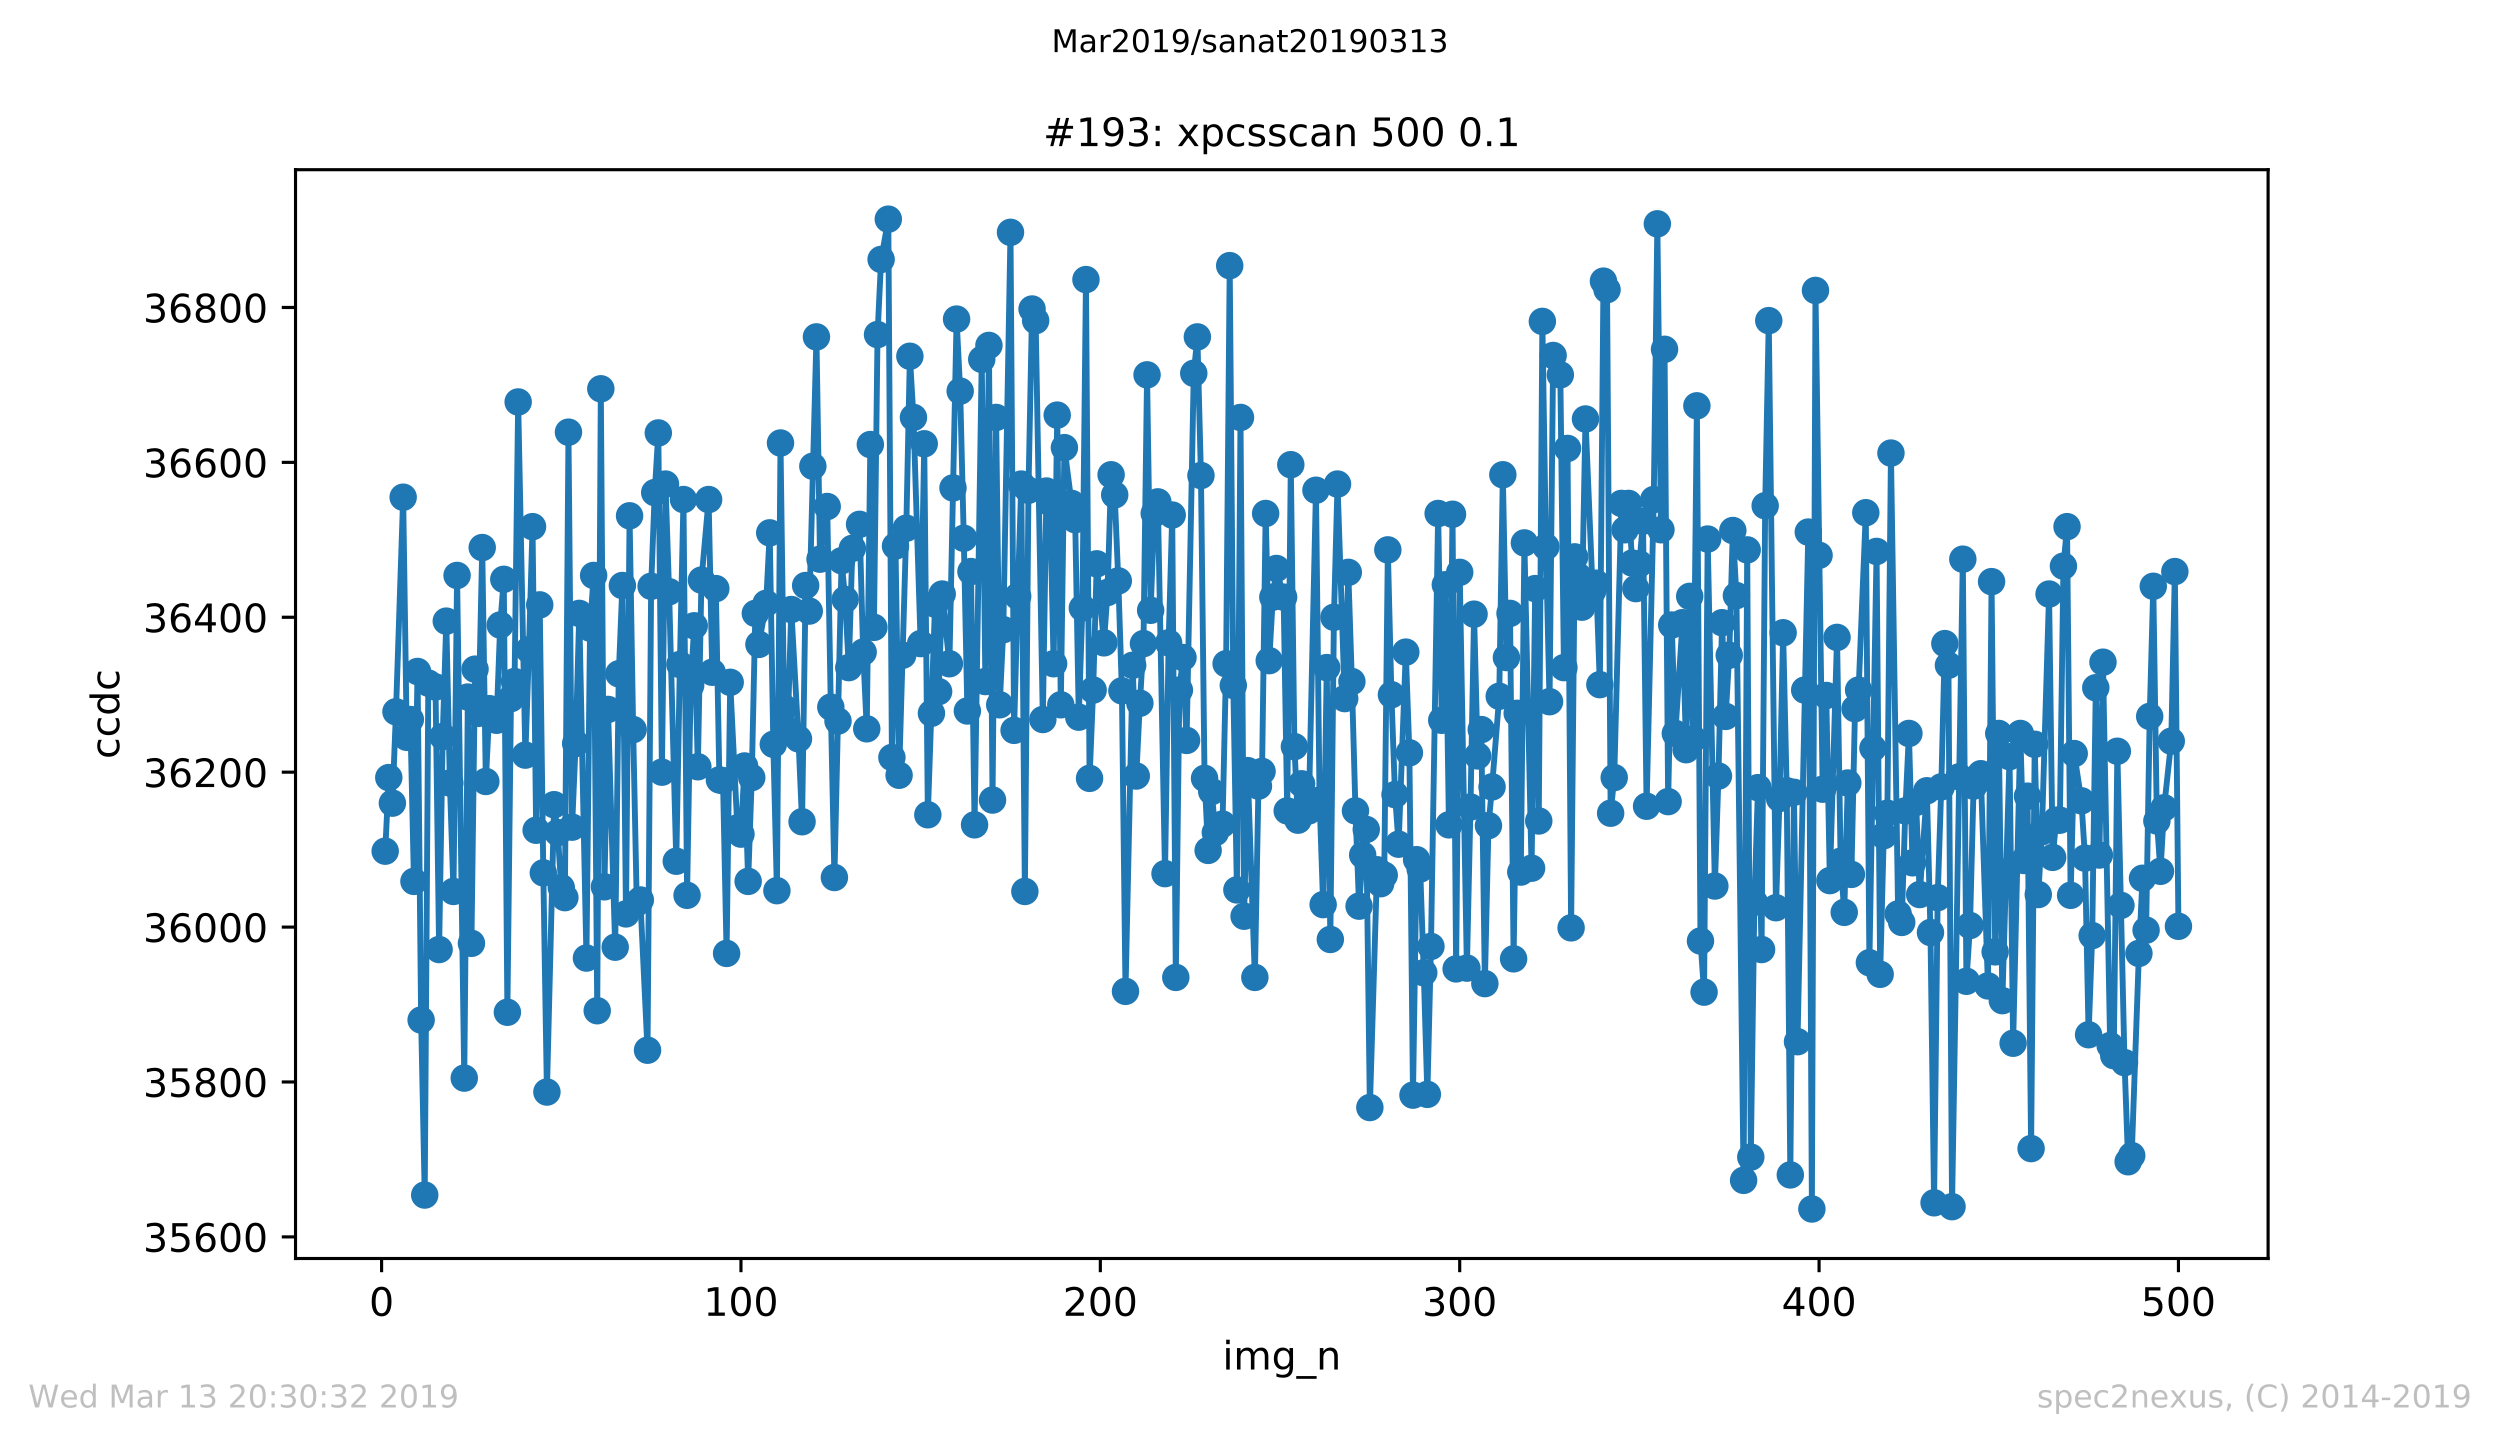 <?xml version="1.0" encoding="utf-8" standalone="no"?>
<!DOCTYPE svg PUBLIC "-//W3C//DTD SVG 1.1//EN"
  "http://www.w3.org/Graphics/SVG/1.1/DTD/svg11.dtd">
<!-- Created with matplotlib (https://matplotlib.org/) -->
<svg height="367.2pt" version="1.1" viewBox="0 0 636.48 367.2" width="636.48pt" xmlns="http://www.w3.org/2000/svg" xmlns:xlink="http://www.w3.org/1999/xlink">
 <defs>
  <style type="text/css">
*{stroke-linecap:butt;stroke-linejoin:round;white-space:pre;}
  </style>
 </defs>
 <g id="figure_1">
  <g id="patch_1">
   <path d="M 0 367.2 
L 636.48 367.2 
L 636.48 0 
L 0 0 
z
" style="fill:#ffffff;"/>
  </g>
  <g id="axes_1">
   <g id="patch_2">
    <path d="M 75.24 320.4 
L 577.44 320.4 
L 577.44 43.2 
L 75.24 43.2 
z
" style="fill:#ffffff;"/>
   </g>
   <g id="matplotlib.axis_1">
    <g id="xtick_1">
     <g id="line2d_1">
      <defs>
       <path d="M 0 0 
L 0 3.5 
" id="mb7d4954486" style="stroke:#000000;stroke-width:0.8;"/>
      </defs>
      <g>
       <use style="stroke:#000000;stroke-width:0.8;" x="97.152" xlink:href="#mb7d4954486" y="320.4"/>
      </g>
     </g>
     <g id="text_1">
      <!-- 0 -->
      <defs>
       <path d="M 31.781 66.406 
Q 24.172 66.406 20.328 58.906 
Q 16.5 51.422 16.5 36.375 
Q 16.5 21.391 20.328 13.891 
Q 24.172 6.391 31.781 6.391 
Q 39.453 6.391 43.281 13.891 
Q 47.125 21.391 47.125 36.375 
Q 47.125 51.422 43.281 58.906 
Q 39.453 66.406 31.781 66.406 
z
M 31.781 74.219 
Q 44.047 74.219 50.516 64.516 
Q 56.984 54.828 56.984 36.375 
Q 56.984 17.969 50.516 8.266 
Q 44.047 -1.422 31.781 -1.422 
Q 19.531 -1.422 13.062 8.266 
Q 6.594 17.969 6.594 36.375 
Q 6.594 54.828 13.062 64.516 
Q 19.531 74.219 31.781 74.219 
z
" id="DejaVuSans-48"/>
      </defs>
      <g transform="translate(93.971 334.998)scale(0.1 -0.1)">
       <use xlink:href="#DejaVuSans-48"/>
      </g>
     </g>
    </g>
    <g id="xtick_2">
     <g id="line2d_2">
      <g>
       <use style="stroke:#000000;stroke-width:0.8;" x="188.644" xlink:href="#mb7d4954486" y="320.4"/>
      </g>
     </g>
     <g id="text_2">
      <!-- 100 -->
      <defs>
       <path d="M 12.406 8.297 
L 28.516 8.297 
L 28.516 63.922 
L 10.984 60.406 
L 10.984 69.391 
L 28.422 72.906 
L 38.281 72.906 
L 38.281 8.297 
L 54.391 8.297 
L 54.391 0 
L 12.406 0 
z
" id="DejaVuSans-49"/>
      </defs>
      <g transform="translate(179.101 334.998)scale(0.1 -0.1)">
       <use xlink:href="#DejaVuSans-49"/>
       <use x="63.623" xlink:href="#DejaVuSans-48"/>
       <use x="127.246" xlink:href="#DejaVuSans-48"/>
      </g>
     </g>
    </g>
    <g id="xtick_3">
     <g id="line2d_3">
      <g>
       <use style="stroke:#000000;stroke-width:0.8;" x="280.137" xlink:href="#mb7d4954486" y="320.4"/>
      </g>
     </g>
     <g id="text_3">
      <!-- 200 -->
      <defs>
       <path d="M 19.188 8.297 
L 53.609 8.297 
L 53.609 0 
L 7.328 0 
L 7.328 8.297 
Q 12.938 14.109 22.625 23.891 
Q 32.328 33.688 34.812 36.531 
Q 39.547 41.844 41.422 45.531 
Q 43.312 49.219 43.312 52.781 
Q 43.312 58.594 39.234 62.25 
Q 35.156 65.922 28.609 65.922 
Q 23.969 65.922 18.812 64.312 
Q 13.672 62.703 7.812 59.422 
L 7.812 69.391 
Q 13.766 71.781 18.938 73 
Q 24.125 74.219 28.422 74.219 
Q 39.75 74.219 46.484 68.547 
Q 53.219 62.891 53.219 53.422 
Q 53.219 48.922 51.531 44.891 
Q 49.859 40.875 45.406 35.406 
Q 44.188 33.984 37.641 27.219 
Q 31.109 20.453 19.188 8.297 
z
" id="DejaVuSans-50"/>
      </defs>
      <g transform="translate(270.593 334.998)scale(0.1 -0.1)">
       <use xlink:href="#DejaVuSans-50"/>
       <use x="63.623" xlink:href="#DejaVuSans-48"/>
       <use x="127.246" xlink:href="#DejaVuSans-48"/>
      </g>
     </g>
    </g>
    <g id="xtick_4">
     <g id="line2d_4">
      <g>
       <use style="stroke:#000000;stroke-width:0.8;" x="371.629" xlink:href="#mb7d4954486" y="320.4"/>
      </g>
     </g>
     <g id="text_4">
      <!-- 300 -->
      <defs>
       <path d="M 40.578 39.312 
Q 47.656 37.797 51.625 33 
Q 55.609 28.219 55.609 21.188 
Q 55.609 10.406 48.188 4.484 
Q 40.766 -1.422 27.094 -1.422 
Q 22.516 -1.422 17.656 -0.516 
Q 12.797 0.391 7.625 2.203 
L 7.625 11.719 
Q 11.719 9.328 16.594 8.109 
Q 21.484 6.891 26.812 6.891 
Q 36.078 6.891 40.938 10.547 
Q 45.797 14.203 45.797 21.188 
Q 45.797 27.641 41.281 31.266 
Q 36.766 34.906 28.719 34.906 
L 20.219 34.906 
L 20.219 43.016 
L 29.109 43.016 
Q 36.375 43.016 40.234 45.922 
Q 44.094 48.828 44.094 54.297 
Q 44.094 59.906 40.109 62.906 
Q 36.141 65.922 28.719 65.922 
Q 24.656 65.922 20.016 65.031 
Q 15.375 64.156 9.812 62.312 
L 9.812 71.094 
Q 15.438 72.656 20.344 73.438 
Q 25.25 74.219 29.594 74.219 
Q 40.828 74.219 47.359 69.109 
Q 53.906 64.016 53.906 55.328 
Q 53.906 49.266 50.438 45.094 
Q 46.969 40.922 40.578 39.312 
z
" id="DejaVuSans-51"/>
      </defs>
      <g transform="translate(362.085 334.998)scale(0.1 -0.1)">
       <use xlink:href="#DejaVuSans-51"/>
       <use x="63.623" xlink:href="#DejaVuSans-48"/>
       <use x="127.246" xlink:href="#DejaVuSans-48"/>
      </g>
     </g>
    </g>
    <g id="xtick_5">
     <g id="line2d_5">
      <g>
       <use style="stroke:#000000;stroke-width:0.8;" x="463.121" xlink:href="#mb7d4954486" y="320.4"/>
      </g>
     </g>
     <g id="text_5">
      <!-- 400 -->
      <defs>
       <path d="M 37.797 64.312 
L 12.891 25.391 
L 37.797 25.391 
z
M 35.203 72.906 
L 47.609 72.906 
L 47.609 25.391 
L 58.016 25.391 
L 58.016 17.188 
L 47.609 17.188 
L 47.609 0 
L 37.797 0 
L 37.797 17.188 
L 4.891 17.188 
L 4.891 26.703 
z
" id="DejaVuSans-52"/>
      </defs>
      <g transform="translate(453.577 334.998)scale(0.1 -0.1)">
       <use xlink:href="#DejaVuSans-52"/>
       <use x="63.623" xlink:href="#DejaVuSans-48"/>
       <use x="127.246" xlink:href="#DejaVuSans-48"/>
      </g>
     </g>
    </g>
    <g id="xtick_6">
     <g id="line2d_6">
      <g>
       <use style="stroke:#000000;stroke-width:0.8;" x="554.613" xlink:href="#mb7d4954486" y="320.4"/>
      </g>
     </g>
     <g id="text_6">
      <!-- 500 -->
      <defs>
       <path d="M 10.797 72.906 
L 49.516 72.906 
L 49.516 64.594 
L 19.828 64.594 
L 19.828 46.734 
Q 21.969 47.469 24.109 47.828 
Q 26.266 48.188 28.422 48.188 
Q 40.625 48.188 47.75 41.5 
Q 54.891 34.812 54.891 23.391 
Q 54.891 11.625 47.562 5.094 
Q 40.234 -1.422 26.906 -1.422 
Q 22.312 -1.422 17.547 -0.641 
Q 12.797 0.141 7.719 1.703 
L 7.719 11.625 
Q 12.109 9.234 16.797 8.062 
Q 21.484 6.891 26.703 6.891 
Q 35.156 6.891 40.078 11.328 
Q 45.016 15.766 45.016 23.391 
Q 45.016 31 40.078 35.438 
Q 35.156 39.891 26.703 39.891 
Q 22.75 39.891 18.812 39.016 
Q 14.891 38.141 10.797 36.281 
z
" id="DejaVuSans-53"/>
      </defs>
      <g transform="translate(545.069 334.998)scale(0.1 -0.1)">
       <use xlink:href="#DejaVuSans-53"/>
       <use x="63.623" xlink:href="#DejaVuSans-48"/>
       <use x="127.246" xlink:href="#DejaVuSans-48"/>
      </g>
     </g>
    </g>
    <g id="text_7">
     <!-- img_n -->
     <defs>
      <path d="M 9.422 54.688 
L 18.406 54.688 
L 18.406 0 
L 9.422 0 
z
M 9.422 75.984 
L 18.406 75.984 
L 18.406 64.594 
L 9.422 64.594 
z
" id="DejaVuSans-105"/>
      <path d="M 52 44.188 
Q 55.375 50.25 60.062 53.125 
Q 64.75 56 71.094 56 
Q 79.641 56 84.281 50.016 
Q 88.922 44.047 88.922 33.016 
L 88.922 0 
L 79.891 0 
L 79.891 32.719 
Q 79.891 40.578 77.094 44.375 
Q 74.312 48.188 68.609 48.188 
Q 61.625 48.188 57.562 43.547 
Q 53.516 38.922 53.516 30.906 
L 53.516 0 
L 44.484 0 
L 44.484 32.719 
Q 44.484 40.625 41.703 44.406 
Q 38.922 48.188 33.109 48.188 
Q 26.219 48.188 22.156 43.531 
Q 18.109 38.875 18.109 30.906 
L 18.109 0 
L 9.078 0 
L 9.078 54.688 
L 18.109 54.688 
L 18.109 46.188 
Q 21.188 51.219 25.484 53.609 
Q 29.781 56 35.688 56 
Q 41.656 56 45.828 52.969 
Q 50 49.953 52 44.188 
z
" id="DejaVuSans-109"/>
      <path d="M 45.406 27.984 
Q 45.406 37.75 41.375 43.109 
Q 37.359 48.484 30.078 48.484 
Q 22.859 48.484 18.828 43.109 
Q 14.797 37.75 14.797 27.984 
Q 14.797 18.266 18.828 12.891 
Q 22.859 7.516 30.078 7.516 
Q 37.359 7.516 41.375 12.891 
Q 45.406 18.266 45.406 27.984 
z
M 54.391 6.781 
Q 54.391 -7.172 48.188 -13.984 
Q 42 -20.797 29.203 -20.797 
Q 24.469 -20.797 20.266 -20.094 
Q 16.062 -19.391 12.109 -17.922 
L 12.109 -9.188 
Q 16.062 -11.328 19.922 -12.344 
Q 23.781 -13.375 27.781 -13.375 
Q 36.625 -13.375 41.016 -8.766 
Q 45.406 -4.156 45.406 5.172 
L 45.406 9.625 
Q 42.625 4.781 38.281 2.391 
Q 33.938 0 27.875 0 
Q 17.828 0 11.672 7.656 
Q 5.516 15.328 5.516 27.984 
Q 5.516 40.672 11.672 48.328 
Q 17.828 56 27.875 56 
Q 33.938 56 38.281 53.609 
Q 42.625 51.219 45.406 46.391 
L 45.406 54.688 
L 54.391 54.688 
z
" id="DejaVuSans-103"/>
      <path d="M 50.984 -16.609 
L 50.984 -23.578 
L -0.984 -23.578 
L -0.984 -16.609 
z
" id="DejaVuSans-95"/>
      <path d="M 54.891 33.016 
L 54.891 0 
L 45.906 0 
L 45.906 32.719 
Q 45.906 40.484 42.875 44.328 
Q 39.844 48.188 33.797 48.188 
Q 26.516 48.188 22.312 43.547 
Q 18.109 38.922 18.109 30.906 
L 18.109 0 
L 9.078 0 
L 9.078 54.688 
L 18.109 54.688 
L 18.109 46.188 
Q 21.344 51.125 25.703 53.562 
Q 30.078 56 35.797 56 
Q 45.219 56 50.047 50.172 
Q 54.891 44.344 54.891 33.016 
z
" id="DejaVuSans-110"/>
     </defs>
     <g transform="translate(311.238 348.677)scale(0.1 -0.1)">
      <use xlink:href="#DejaVuSans-105"/>
      <use x="27.783" xlink:href="#DejaVuSans-109"/>
      <use x="125.195" xlink:href="#DejaVuSans-103"/>
      <use x="188.672" xlink:href="#DejaVuSans-95"/>
      <use x="238.672" xlink:href="#DejaVuSans-110"/>
     </g>
    </g>
   </g>
   <g id="matplotlib.axis_2">
    <g id="ytick_1">
     <g id="line2d_7">
      <defs>
       <path d="M 0 0 
L -3.5 0 
" id="m6748d4f9dc" style="stroke:#000000;stroke-width:0.8;"/>
      </defs>
      <g>
       <use style="stroke:#000000;stroke-width:0.8;" x="75.24" xlink:href="#m6748d4f9dc" y="314.899"/>
      </g>
     </g>
     <g id="text_8">
      <!-- 35600 -->
      <defs>
       <path d="M 33.016 40.375 
Q 26.375 40.375 22.484 35.828 
Q 18.609 31.297 18.609 23.391 
Q 18.609 15.531 22.484 10.953 
Q 26.375 6.391 33.016 6.391 
Q 39.656 6.391 43.531 10.953 
Q 47.406 15.531 47.406 23.391 
Q 47.406 31.297 43.531 35.828 
Q 39.656 40.375 33.016 40.375 
z
M 52.594 71.297 
L 52.594 62.312 
Q 48.875 64.062 45.094 64.984 
Q 41.312 65.922 37.594 65.922 
Q 27.828 65.922 22.672 59.328 
Q 17.531 52.734 16.797 39.406 
Q 19.672 43.656 24.016 45.922 
Q 28.375 48.188 33.594 48.188 
Q 44.578 48.188 50.953 41.516 
Q 57.328 34.859 57.328 23.391 
Q 57.328 12.156 50.688 5.359 
Q 44.047 -1.422 33.016 -1.422 
Q 20.359 -1.422 13.672 8.266 
Q 6.984 17.969 6.984 36.375 
Q 6.984 53.656 15.188 63.938 
Q 23.391 74.219 37.203 74.219 
Q 40.922 74.219 44.703 73.484 
Q 48.484 72.75 52.594 71.297 
z
" id="DejaVuSans-54"/>
      </defs>
      <g transform="translate(36.428 318.698)scale(0.1 -0.1)">
       <use xlink:href="#DejaVuSans-51"/>
       <use x="63.623" xlink:href="#DejaVuSans-53"/>
       <use x="127.246" xlink:href="#DejaVuSans-54"/>
       <use x="190.869" xlink:href="#DejaVuSans-48"/>
       <use x="254.492" xlink:href="#DejaVuSans-48"/>
      </g>
     </g>
    </g>
    <g id="ytick_2">
     <g id="line2d_8">
      <g>
       <use style="stroke:#000000;stroke-width:0.8;" x="75.24" xlink:href="#m6748d4f9dc" y="275.462"/>
      </g>
     </g>
     <g id="text_9">
      <!-- 35800 -->
      <defs>
       <path d="M 31.781 34.625 
Q 24.75 34.625 20.719 30.859 
Q 16.703 27.094 16.703 20.516 
Q 16.703 13.922 20.719 10.156 
Q 24.75 6.391 31.781 6.391 
Q 38.812 6.391 42.859 10.172 
Q 46.922 13.969 46.922 20.516 
Q 46.922 27.094 42.891 30.859 
Q 38.875 34.625 31.781 34.625 
z
M 21.922 38.812 
Q 15.578 40.375 12.031 44.719 
Q 8.5 49.078 8.5 55.328 
Q 8.5 64.062 14.719 69.141 
Q 20.953 74.219 31.781 74.219 
Q 42.672 74.219 48.875 69.141 
Q 55.078 64.062 55.078 55.328 
Q 55.078 49.078 51.531 44.719 
Q 48 40.375 41.703 38.812 
Q 48.828 37.156 52.797 32.312 
Q 56.781 27.484 56.781 20.516 
Q 56.781 9.906 50.312 4.234 
Q 43.844 -1.422 31.781 -1.422 
Q 19.734 -1.422 13.25 4.234 
Q 6.781 9.906 6.781 20.516 
Q 6.781 27.484 10.781 32.312 
Q 14.797 37.156 21.922 38.812 
z
M 18.312 54.391 
Q 18.312 48.734 21.844 45.562 
Q 25.391 42.391 31.781 42.391 
Q 38.141 42.391 41.719 45.562 
Q 45.312 48.734 45.312 54.391 
Q 45.312 60.062 41.719 63.234 
Q 38.141 66.406 31.781 66.406 
Q 25.391 66.406 21.844 63.234 
Q 18.312 60.062 18.312 54.391 
z
" id="DejaVuSans-56"/>
      </defs>
      <g transform="translate(36.428 279.261)scale(0.1 -0.1)">
       <use xlink:href="#DejaVuSans-51"/>
       <use x="63.623" xlink:href="#DejaVuSans-53"/>
       <use x="127.246" xlink:href="#DejaVuSans-56"/>
       <use x="190.869" xlink:href="#DejaVuSans-48"/>
       <use x="254.492" xlink:href="#DejaVuSans-48"/>
      </g>
     </g>
    </g>
    <g id="ytick_3">
     <g id="line2d_9">
      <g>
       <use style="stroke:#000000;stroke-width:0.8;" x="75.24" xlink:href="#m6748d4f9dc" y="236.025"/>
      </g>
     </g>
     <g id="text_10">
      <!-- 36000 -->
      <g transform="translate(36.428 239.825)scale(0.1 -0.1)">
       <use xlink:href="#DejaVuSans-51"/>
       <use x="63.623" xlink:href="#DejaVuSans-54"/>
       <use x="127.246" xlink:href="#DejaVuSans-48"/>
       <use x="190.869" xlink:href="#DejaVuSans-48"/>
       <use x="254.492" xlink:href="#DejaVuSans-48"/>
      </g>
     </g>
    </g>
    <g id="ytick_4">
     <g id="line2d_10">
      <g>
       <use style="stroke:#000000;stroke-width:0.8;" x="75.24" xlink:href="#m6748d4f9dc" y="196.589"/>
      </g>
     </g>
     <g id="text_11">
      <!-- 36200 -->
      <g transform="translate(36.428 200.388)scale(0.1 -0.1)">
       <use xlink:href="#DejaVuSans-51"/>
       <use x="63.623" xlink:href="#DejaVuSans-54"/>
       <use x="127.246" xlink:href="#DejaVuSans-50"/>
       <use x="190.869" xlink:href="#DejaVuSans-48"/>
       <use x="254.492" xlink:href="#DejaVuSans-48"/>
      </g>
     </g>
    </g>
    <g id="ytick_5">
     <g id="line2d_11">
      <g>
       <use style="stroke:#000000;stroke-width:0.8;" x="75.24" xlink:href="#m6748d4f9dc" y="157.152"/>
      </g>
     </g>
     <g id="text_12">
      <!-- 36400 -->
      <g transform="translate(36.428 160.951)scale(0.1 -0.1)">
       <use xlink:href="#DejaVuSans-51"/>
       <use x="63.623" xlink:href="#DejaVuSans-54"/>
       <use x="127.246" xlink:href="#DejaVuSans-52"/>
       <use x="190.869" xlink:href="#DejaVuSans-48"/>
       <use x="254.492" xlink:href="#DejaVuSans-48"/>
      </g>
     </g>
    </g>
    <g id="ytick_6">
     <g id="line2d_12">
      <g>
       <use style="stroke:#000000;stroke-width:0.8;" x="75.24" xlink:href="#m6748d4f9dc" y="117.715"/>
      </g>
     </g>
     <g id="text_13">
      <!-- 36600 -->
      <g transform="translate(36.428 121.515)scale(0.1 -0.1)">
       <use xlink:href="#DejaVuSans-51"/>
       <use x="63.623" xlink:href="#DejaVuSans-54"/>
       <use x="127.246" xlink:href="#DejaVuSans-54"/>
       <use x="190.869" xlink:href="#DejaVuSans-48"/>
       <use x="254.492" xlink:href="#DejaVuSans-48"/>
      </g>
     </g>
    </g>
    <g id="ytick_7">
     <g id="line2d_13">
      <g>
       <use style="stroke:#000000;stroke-width:0.8;" x="75.24" xlink:href="#m6748d4f9dc" y="78.279"/>
      </g>
     </g>
     <g id="text_14">
      <!-- 36800 -->
      <g transform="translate(36.428 82.078)scale(0.1 -0.1)">
       <use xlink:href="#DejaVuSans-51"/>
       <use x="63.623" xlink:href="#DejaVuSans-54"/>
       <use x="127.246" xlink:href="#DejaVuSans-56"/>
       <use x="190.869" xlink:href="#DejaVuSans-48"/>
       <use x="254.492" xlink:href="#DejaVuSans-48"/>
      </g>
     </g>
    </g>
    <g id="text_15">
     <!-- ccdc -->
     <defs>
      <path d="M 48.781 52.594 
L 48.781 44.188 
Q 44.969 46.297 41.141 47.344 
Q 37.312 48.391 33.406 48.391 
Q 24.656 48.391 19.812 42.844 
Q 14.984 37.312 14.984 27.297 
Q 14.984 17.281 19.812 11.734 
Q 24.656 6.203 33.406 6.203 
Q 37.312 6.203 41.141 7.25 
Q 44.969 8.297 48.781 10.406 
L 48.781 2.094 
Q 45.016 0.344 40.984 -0.531 
Q 36.969 -1.422 32.422 -1.422 
Q 20.062 -1.422 12.781 6.344 
Q 5.516 14.109 5.516 27.297 
Q 5.516 40.672 12.859 48.328 
Q 20.219 56 33.016 56 
Q 37.156 56 41.109 55.141 
Q 45.062 54.297 48.781 52.594 
z
" id="DejaVuSans-99"/>
      <path d="M 45.406 46.391 
L 45.406 75.984 
L 54.391 75.984 
L 54.391 0 
L 45.406 0 
L 45.406 8.203 
Q 42.578 3.328 38.25 0.953 
Q 33.938 -1.422 27.875 -1.422 
Q 17.969 -1.422 11.734 6.484 
Q 5.516 14.406 5.516 27.297 
Q 5.516 40.188 11.734 48.094 
Q 17.969 56 27.875 56 
Q 33.938 56 38.25 53.625 
Q 42.578 51.266 45.406 46.391 
z
M 14.797 27.297 
Q 14.797 17.391 18.875 11.75 
Q 22.953 6.109 30.078 6.109 
Q 37.203 6.109 41.297 11.75 
Q 45.406 17.391 45.406 27.297 
Q 45.406 37.203 41.297 42.844 
Q 37.203 48.484 30.078 48.484 
Q 22.953 48.484 18.875 42.844 
Q 14.797 37.203 14.797 27.297 
z
" id="DejaVuSans-100"/>
     </defs>
     <g transform="translate(30.348 193.222)rotate(-90)scale(0.1 -0.1)">
      <use xlink:href="#DejaVuSans-99"/>
      <use x="54.98" xlink:href="#DejaVuSans-99"/>
      <use x="109.961" xlink:href="#DejaVuSans-100"/>
      <use x="173.438" xlink:href="#DejaVuSans-99"/>
     </g>
    </g>
   </g>
   <g id="line2d_14">
    <path clip-path="url(#pd1c94a0548)" d="M 98.067 216.701 
L 98.982 197.969 
L 99.897 204.476 
L 100.812 181.208 
L 102.642 126.589 
L 103.557 187.715 
L 104.472 183.18 
L 105.387 224.392 
L 106.302 170.955 
L 107.216 259.687 
L 108.131 304.251 
L 109.046 173.913 
L 110.876 174.899 
L 111.791 241.744 
L 112.706 187.518 
L 113.621 158.138 
L 114.536 199.349 
L 115.451 226.955 
L 116.366 146.504 
L 118.196 274.476 
L 119.11 177.462 
L 120.025 240.166 
L 120.94 170.363 
L 121.855 181.603 
L 122.77 139.406 
L 123.685 198.955 
L 124.6 180.42 
L 126.43 183.377 
L 127.345 159.124 
L 128.26 147.49 
L 129.175 257.715 
L 130.089 177.856 
L 131.004 173.518 
L 131.919 102.335 
L 133.749 192.251 
L 134.664 165.434 
L 135.579 134.082 
L 136.494 211.377 
L 137.409 153.997 
L 138.324 222.223 
L 139.239 278.025 
L 141.069 204.87 
L 141.983 211.969 
L 142.898 225.969 
L 143.813 228.532 
L 144.728 110.025 
L 145.643 210.589 
L 146.558 189.293 
L 147.473 156.166 
L 149.303 243.913 
L 150.218 159.913 
L 151.133 146.504 
L 152.048 257.321 
L 152.963 98.983 
L 153.877 225.772 
L 154.792 180.617 
L 156.622 241.152 
L 157.537 171.546 
L 158.452 149.068 
L 159.367 232.673 
L 160.282 131.321 
L 161.197 185.744 
L 162.112 229.913 
L 163.027 229.124 
L 164.856 267.377 
L 165.771 149.265 
L 166.686 125.406 
L 167.601 110.223 
L 168.516 196.589 
L 169.431 123.237 
L 170.346 150.645 
L 172.176 219.265 
L 173.091 169.18 
L 174.006 127.18 
L 174.921 227.941 
L 175.836 174.504 
L 176.75 159.321 
L 177.665 195.208 
L 178.58 147.687 
L 180.41 127.18 
L 181.325 171.152 
L 182.24 149.856 
L 183.155 198.561 
L 184.07 198.758 
L 184.985 242.73 
L 185.9 173.715 
L 187.73 210.786 
L 188.644 212.363 
L 189.559 195.011 
L 190.474 224.392 
L 191.389 197.969 
L 192.304 156.166 
L 193.219 164.054 
L 195.049 153.603 
L 195.964 135.659 
L 196.879 189.49 
L 197.794 226.758 
L 198.709 112.786 
L 199.623 180.223 
L 200.538 185.744 
L 201.453 155.18 
L 203.283 188.11 
L 204.198 209.208 
L 205.113 149.068 
L 206.028 155.575 
L 207.858 85.772 
L 208.773 142.363 
L 210.603 128.955 
L 211.517 180.025 
L 212.432 223.406 
L 214.262 142.758 
L 215.177 152.617 
L 216.092 169.969 
L 217.007 139.603 
L 218.837 133.49 
L 219.752 166.025 
L 220.667 185.546 
L 221.582 113.18 
L 222.496 159.715 
L 223.411 85.18 
L 224.326 66.054 
L 226.156 55.8 
L 227.071 192.842 
L 227.986 139.011 
L 228.901 197.377 
L 230.731 134.476 
L 231.646 90.701 
L 232.561 106.279 
L 234.39 163.856 
L 235.305 112.983 
L 236.22 207.434 
L 238.05 153.8 
L 238.965 176.082 
L 239.88 151.237 
L 241.71 168.983 
L 243.54 81.237 
L 244.455 99.575 
L 245.37 137.039 
L 246.284 181.011 
L 247.199 145.518 
L 248.114 209.997 
L 249.944 91.49 
L 250.859 173.518 
L 251.774 87.941 
L 252.689 203.687 
L 253.604 106.279 
L 254.519 179.434 
L 255.434 160.307 
L 257.263 59.152 
L 258.178 185.941 
L 259.093 151.828 
L 260.008 123.237 
L 260.923 226.955 
L 261.838 124.814 
L 262.753 78.673 
L 263.668 81.631 
L 265.498 183.18 
L 266.413 125.011 
L 267.328 127.969 
L 268.243 168.983 
L 269.157 105.687 
L 270.072 179.434 
L 270.987 113.969 
L 272.817 128.166 
L 273.732 132.307 
L 274.647 182.589 
L 275.562 154.786 
L 276.477 71.18 
L 277.392 198.166 
L 278.307 175.687 
L 279.222 143.546 
L 281.051 163.659 
L 281.966 150.842 
L 282.881 120.87 
L 283.796 125.997 
L 284.711 147.885 
L 285.626 175.885 
L 286.541 252.392 
L 288.371 169.377 
L 289.286 197.575 
L 290.201 179.039 
L 291.116 163.856 
L 292.03 95.434 
L 292.945 155.377 
L 293.86 130.73 
L 294.775 127.772 
L 296.605 222.42 
L 297.52 163.659 
L 298.435 131.124 
L 299.35 248.842 
L 300.265 175.687 
L 301.18 167.406 
L 302.095 188.504 
L 303.924 95.039 
L 304.839 85.772 
L 305.754 121.068 
L 306.669 198.166 
L 307.584 216.504 
L 308.499 201.518 
L 309.414 211.969 
L 311.244 209.8 
L 312.159 168.983 
L 313.074 67.631 
L 313.989 174.504 
L 314.903 226.561 
L 315.818 106.279 
L 316.733 233.265 
L 317.648 196.194 
L 319.478 248.842 
L 320.393 200.138 
L 321.308 196.392 
L 322.223 130.73 
L 323.138 168.194 
L 324.053 152.025 
L 324.968 144.73 
L 326.797 152.025 
L 327.712 206.448 
L 328.627 118.307 
L 329.542 190.082 
L 330.457 208.814 
L 331.372 199.546 
L 332.287 205.265 
L 333.202 206.448 
L 335.032 124.814 
L 335.947 203.687 
L 336.862 230.307 
L 337.777 169.969 
L 338.691 239.18 
L 339.606 157.152 
L 340.521 123.237 
L 342.351 177.856 
L 343.266 145.715 
L 344.181 173.518 
L 345.096 206.448 
L 346.011 230.701 
L 346.926 217.687 
L 347.841 211.18 
L 348.756 281.969 
L 350.585 221.434 
L 351.5 224.983 
L 352.415 222.814 
L 353.33 139.997 
L 354.245 176.87 
L 355.16 202.307 
L 356.075 214.927 
L 357.905 166.025 
L 358.82 191.659 
L 359.735 278.814 
L 360.65 218.87 
L 361.564 221.237 
L 362.479 247.659 
L 363.394 278.617 
L 364.309 240.955 
L 366.139 130.73 
L 367.054 183.377 
L 367.969 148.87 
L 368.884 209.997 
L 369.799 130.927 
L 370.714 246.673 
L 371.629 145.715 
L 373.458 246.476 
L 374.373 205.462 
L 375.288 156.363 
L 376.203 192.448 
L 377.118 185.744 
L 378.033 250.42 
L 378.948 210.194 
L 379.863 200.335 
L 381.693 177.265 
L 382.608 120.87 
L 383.523 167.406 
L 384.437 156.166 
L 385.352 244.11 
L 386.267 181.603 
L 387.182 222.025 
L 388.097 138.223 
L 389.927 221.039 
L 390.842 149.856 
L 391.757 209.011 
L 392.672 81.828 
L 393.587 139.208 
L 394.502 178.645 
L 395.417 90.504 
L 397.246 95.434 
L 398.161 169.969 
L 399.076 114.166 
L 399.991 236.223 
L 400.906 141.772 
L 401.821 146.701 
L 402.736 154.589 
L 403.651 106.673 
L 405.481 150.448 
L 406.396 148.476 
L 407.31 174.307 
L 408.225 71.575 
L 409.14 73.744 
L 410.055 207.039 
L 410.97 197.969 
L 412.8 128.166 
L 413.715 134.87 
L 414.63 128.166 
L 415.545 143.349 
L 416.46 149.856 
L 417.375 143.546 
L 418.29 132.701 
L 419.204 205.265 
L 421.034 127.18 
L 421.949 56.983 
L 422.864 134.87 
L 423.779 88.927 
L 424.694 204.082 
L 425.609 159.124 
L 426.524 186.73 
L 428.354 158.532 
L 429.269 190.87 
L 430.184 151.828 
L 431.098 188.11 
L 432.013 103.321 
L 432.928 239.575 
L 433.843 252.589 
L 434.758 137.237 
L 436.588 225.575 
L 437.503 197.575 
L 438.418 158.532 
L 439.333 182.392 
L 440.248 166.814 
L 441.163 135.068 
L 442.077 151.631 
L 443.907 300.504 
L 444.822 139.997 
L 445.737 294.589 
L 446.652 229.715 
L 447.567 200.532 
L 448.482 241.744 
L 449.397 128.758 
L 450.312 81.631 
L 452.142 231.096 
L 453.057 203.293 
L 453.971 161.096 
L 454.886 201.321 
L 455.801 299.124 
L 456.716 201.715 
L 457.631 265.208 
L 460.376 135.462 
L 461.291 307.8 
L 462.206 73.941 
L 464.036 200.927 
L 464.95 177.068 
L 465.865 224.194 
L 467.695 162.279 
L 468.61 219.265 
L 469.525 232.279 
L 470.44 199.349 
L 471.355 222.617 
L 472.27 180.42 
L 473.185 175.687 
L 475.015 130.532 
L 475.93 245.096 
L 477.759 140.392 
L 478.674 248.054 
L 479.589 212.758 
L 480.504 207.039 
L 481.419 115.349 
L 483.249 232.673 
L 484.164 234.842 
L 485.079 206.448 
L 485.994 186.73 
L 486.909 219.659 
L 487.824 204.279 
L 488.738 227.744 
L 490.568 201.321 
L 491.483 237.406 
L 492.398 306.223 
L 493.313 228.532 
L 494.228 200.335 
L 495.143 163.856 
L 496.058 169.377 
L 496.973 307.208 
L 499.717 142.363 
L 500.632 249.828 
L 501.547 235.631 
L 502.462 200.138 
L 503.377 198.955 
L 504.292 196.983 
L 506.122 251.011 
L 507.037 148.082 
L 507.952 242.335 
L 508.867 186.73 
L 509.782 254.758 
L 511.611 192.645 
L 512.526 265.603 
L 514.356 186.73 
L 515.271 219.068 
L 516.186 202.701 
L 517.101 292.42 
L 518.016 189.49 
L 518.931 227.744 
L 519.846 211.772 
L 521.676 151.237 
L 522.591 218.279 
L 523.505 208.814 
L 524.42 208.814 
L 525.335 144.138 
L 526.25 134.082 
L 527.165 227.941 
L 528.08 191.856 
L 529.91 203.885 
L 530.825 218.476 
L 531.74 263.434 
L 532.655 238.194 
L 533.57 175.096 
L 534.484 217.687 
L 535.399 168.589 
L 537.229 266.194 
L 538.144 268.758 
L 539.059 191.265 
L 540.889 270.532 
L 541.804 295.772 
L 542.719 294.194 
L 544.549 242.73 
L 545.464 223.603 
L 546.378 236.814 
L 547.293 182.392 
L 548.208 149.265 
L 549.123 209.011 
L 550.038 221.828 
L 550.953 205.659 
L 552.783 188.701 
L 553.698 145.518 
L 554.613 235.828 
L 554.613 235.828 
" style="fill:none;stroke:#1f77b4;stroke-linecap:square;stroke-width:1.5;"/>
    <defs>
     <path d="M 0 3 
C 0.796 3 1.559 2.684 2.121 2.121 
C 2.684 1.559 3 0.796 3 0 
C 3 -0.796 2.684 -1.559 2.121 -2.121 
C 1.559 -2.684 0.796 -3 0 -3 
C -0.796 -3 -1.559 -2.684 -2.121 -2.121 
C -2.684 -1.559 -3 -0.796 -3 0 
C -3 0.796 -2.684 1.559 -2.121 2.121 
C -1.559 2.684 -0.796 3 0 3 
z
" id="mcda778bff0" style="stroke:#1f77b4;"/>
    </defs>
    <g clip-path="url(#pd1c94a0548)">
     <use style="fill:#1f77b4;stroke:#1f77b4;" x="98.067" xlink:href="#mcda778bff0" y="216.701"/>
     <use style="fill:#1f77b4;stroke:#1f77b4;" x="98.982" xlink:href="#mcda778bff0" y="197.969"/>
     <use style="fill:#1f77b4;stroke:#1f77b4;" x="99.897" xlink:href="#mcda778bff0" y="204.476"/>
     <use style="fill:#1f77b4;stroke:#1f77b4;" x="100.812" xlink:href="#mcda778bff0" y="181.208"/>
     <use style="fill:#1f77b4;stroke:#1f77b4;" x="102.642" xlink:href="#mcda778bff0" y="126.589"/>
     <use style="fill:#1f77b4;stroke:#1f77b4;" x="103.557" xlink:href="#mcda778bff0" y="187.715"/>
     <use style="fill:#1f77b4;stroke:#1f77b4;" x="104.472" xlink:href="#mcda778bff0" y="183.18"/>
     <use style="fill:#1f77b4;stroke:#1f77b4;" x="105.387" xlink:href="#mcda778bff0" y="224.392"/>
     <use style="fill:#1f77b4;stroke:#1f77b4;" x="106.302" xlink:href="#mcda778bff0" y="170.955"/>
     <use style="fill:#1f77b4;stroke:#1f77b4;" x="107.216" xlink:href="#mcda778bff0" y="259.687"/>
     <use style="fill:#1f77b4;stroke:#1f77b4;" x="108.131" xlink:href="#mcda778bff0" y="304.251"/>
     <use style="fill:#1f77b4;stroke:#1f77b4;" x="109.046" xlink:href="#mcda778bff0" y="173.913"/>
     <use style="fill:#1f77b4;stroke:#1f77b4;" x="110.876" xlink:href="#mcda778bff0" y="174.899"/>
     <use style="fill:#1f77b4;stroke:#1f77b4;" x="111.791" xlink:href="#mcda778bff0" y="241.744"/>
     <use style="fill:#1f77b4;stroke:#1f77b4;" x="112.706" xlink:href="#mcda778bff0" y="187.518"/>
     <use style="fill:#1f77b4;stroke:#1f77b4;" x="113.621" xlink:href="#mcda778bff0" y="158.138"/>
     <use style="fill:#1f77b4;stroke:#1f77b4;" x="114.536" xlink:href="#mcda778bff0" y="199.349"/>
     <use style="fill:#1f77b4;stroke:#1f77b4;" x="115.451" xlink:href="#mcda778bff0" y="226.955"/>
     <use style="fill:#1f77b4;stroke:#1f77b4;" x="116.366" xlink:href="#mcda778bff0" y="146.504"/>
     <use style="fill:#1f77b4;stroke:#1f77b4;" x="118.196" xlink:href="#mcda778bff0" y="274.476"/>
     <use style="fill:#1f77b4;stroke:#1f77b4;" x="119.11" xlink:href="#mcda778bff0" y="177.462"/>
     <use style="fill:#1f77b4;stroke:#1f77b4;" x="120.025" xlink:href="#mcda778bff0" y="240.166"/>
     <use style="fill:#1f77b4;stroke:#1f77b4;" x="120.94" xlink:href="#mcda778bff0" y="170.363"/>
     <use style="fill:#1f77b4;stroke:#1f77b4;" x="121.855" xlink:href="#mcda778bff0" y="181.603"/>
     <use style="fill:#1f77b4;stroke:#1f77b4;" x="122.77" xlink:href="#mcda778bff0" y="139.406"/>
     <use style="fill:#1f77b4;stroke:#1f77b4;" x="123.685" xlink:href="#mcda778bff0" y="198.955"/>
     <use style="fill:#1f77b4;stroke:#1f77b4;" x="124.6" xlink:href="#mcda778bff0" y="180.42"/>
     <use style="fill:#1f77b4;stroke:#1f77b4;" x="126.43" xlink:href="#mcda778bff0" y="183.377"/>
     <use style="fill:#1f77b4;stroke:#1f77b4;" x="127.345" xlink:href="#mcda778bff0" y="159.124"/>
     <use style="fill:#1f77b4;stroke:#1f77b4;" x="128.26" xlink:href="#mcda778bff0" y="147.49"/>
     <use style="fill:#1f77b4;stroke:#1f77b4;" x="129.175" xlink:href="#mcda778bff0" y="257.715"/>
     <use style="fill:#1f77b4;stroke:#1f77b4;" x="130.089" xlink:href="#mcda778bff0" y="177.856"/>
     <use style="fill:#1f77b4;stroke:#1f77b4;" x="131.004" xlink:href="#mcda778bff0" y="173.518"/>
     <use style="fill:#1f77b4;stroke:#1f77b4;" x="131.919" xlink:href="#mcda778bff0" y="102.335"/>
     <use style="fill:#1f77b4;stroke:#1f77b4;" x="133.749" xlink:href="#mcda778bff0" y="192.251"/>
     <use style="fill:#1f77b4;stroke:#1f77b4;" x="134.664" xlink:href="#mcda778bff0" y="165.434"/>
     <use style="fill:#1f77b4;stroke:#1f77b4;" x="135.579" xlink:href="#mcda778bff0" y="134.082"/>
     <use style="fill:#1f77b4;stroke:#1f77b4;" x="136.494" xlink:href="#mcda778bff0" y="211.377"/>
     <use style="fill:#1f77b4;stroke:#1f77b4;" x="137.409" xlink:href="#mcda778bff0" y="153.997"/>
     <use style="fill:#1f77b4;stroke:#1f77b4;" x="138.324" xlink:href="#mcda778bff0" y="222.223"/>
     <use style="fill:#1f77b4;stroke:#1f77b4;" x="139.239" xlink:href="#mcda778bff0" y="278.025"/>
     <use style="fill:#1f77b4;stroke:#1f77b4;" x="141.069" xlink:href="#mcda778bff0" y="204.87"/>
     <use style="fill:#1f77b4;stroke:#1f77b4;" x="141.983" xlink:href="#mcda778bff0" y="211.969"/>
     <use style="fill:#1f77b4;stroke:#1f77b4;" x="142.898" xlink:href="#mcda778bff0" y="225.969"/>
     <use style="fill:#1f77b4;stroke:#1f77b4;" x="143.813" xlink:href="#mcda778bff0" y="228.532"/>
     <use style="fill:#1f77b4;stroke:#1f77b4;" x="144.728" xlink:href="#mcda778bff0" y="110.025"/>
     <use style="fill:#1f77b4;stroke:#1f77b4;" x="145.643" xlink:href="#mcda778bff0" y="210.589"/>
     <use style="fill:#1f77b4;stroke:#1f77b4;" x="146.558" xlink:href="#mcda778bff0" y="189.293"/>
     <use style="fill:#1f77b4;stroke:#1f77b4;" x="147.473" xlink:href="#mcda778bff0" y="156.166"/>
     <use style="fill:#1f77b4;stroke:#1f77b4;" x="149.303" xlink:href="#mcda778bff0" y="243.913"/>
     <use style="fill:#1f77b4;stroke:#1f77b4;" x="150.218" xlink:href="#mcda778bff0" y="159.913"/>
     <use style="fill:#1f77b4;stroke:#1f77b4;" x="151.133" xlink:href="#mcda778bff0" y="146.504"/>
     <use style="fill:#1f77b4;stroke:#1f77b4;" x="152.048" xlink:href="#mcda778bff0" y="257.321"/>
     <use style="fill:#1f77b4;stroke:#1f77b4;" x="152.963" xlink:href="#mcda778bff0" y="98.983"/>
     <use style="fill:#1f77b4;stroke:#1f77b4;" x="153.877" xlink:href="#mcda778bff0" y="225.772"/>
     <use style="fill:#1f77b4;stroke:#1f77b4;" x="154.792" xlink:href="#mcda778bff0" y="180.617"/>
     <use style="fill:#1f77b4;stroke:#1f77b4;" x="156.622" xlink:href="#mcda778bff0" y="241.152"/>
     <use style="fill:#1f77b4;stroke:#1f77b4;" x="157.537" xlink:href="#mcda778bff0" y="171.546"/>
     <use style="fill:#1f77b4;stroke:#1f77b4;" x="158.452" xlink:href="#mcda778bff0" y="149.068"/>
     <use style="fill:#1f77b4;stroke:#1f77b4;" x="159.367" xlink:href="#mcda778bff0" y="232.673"/>
     <use style="fill:#1f77b4;stroke:#1f77b4;" x="160.282" xlink:href="#mcda778bff0" y="131.321"/>
     <use style="fill:#1f77b4;stroke:#1f77b4;" x="161.197" xlink:href="#mcda778bff0" y="185.744"/>
     <use style="fill:#1f77b4;stroke:#1f77b4;" x="162.112" xlink:href="#mcda778bff0" y="229.913"/>
     <use style="fill:#1f77b4;stroke:#1f77b4;" x="163.027" xlink:href="#mcda778bff0" y="229.124"/>
     <use style="fill:#1f77b4;stroke:#1f77b4;" x="164.856" xlink:href="#mcda778bff0" y="267.377"/>
     <use style="fill:#1f77b4;stroke:#1f77b4;" x="165.771" xlink:href="#mcda778bff0" y="149.265"/>
     <use style="fill:#1f77b4;stroke:#1f77b4;" x="166.686" xlink:href="#mcda778bff0" y="125.406"/>
     <use style="fill:#1f77b4;stroke:#1f77b4;" x="167.601" xlink:href="#mcda778bff0" y="110.223"/>
     <use style="fill:#1f77b4;stroke:#1f77b4;" x="168.516" xlink:href="#mcda778bff0" y="196.589"/>
     <use style="fill:#1f77b4;stroke:#1f77b4;" x="169.431" xlink:href="#mcda778bff0" y="123.237"/>
     <use style="fill:#1f77b4;stroke:#1f77b4;" x="170.346" xlink:href="#mcda778bff0" y="150.645"/>
     <use style="fill:#1f77b4;stroke:#1f77b4;" x="172.176" xlink:href="#mcda778bff0" y="219.265"/>
     <use style="fill:#1f77b4;stroke:#1f77b4;" x="173.091" xlink:href="#mcda778bff0" y="169.18"/>
     <use style="fill:#1f77b4;stroke:#1f77b4;" x="174.006" xlink:href="#mcda778bff0" y="127.18"/>
     <use style="fill:#1f77b4;stroke:#1f77b4;" x="174.921" xlink:href="#mcda778bff0" y="227.941"/>
     <use style="fill:#1f77b4;stroke:#1f77b4;" x="175.836" xlink:href="#mcda778bff0" y="174.504"/>
     <use style="fill:#1f77b4;stroke:#1f77b4;" x="176.75" xlink:href="#mcda778bff0" y="159.321"/>
     <use style="fill:#1f77b4;stroke:#1f77b4;" x="177.665" xlink:href="#mcda778bff0" y="195.208"/>
     <use style="fill:#1f77b4;stroke:#1f77b4;" x="178.58" xlink:href="#mcda778bff0" y="147.687"/>
     <use style="fill:#1f77b4;stroke:#1f77b4;" x="180.41" xlink:href="#mcda778bff0" y="127.18"/>
     <use style="fill:#1f77b4;stroke:#1f77b4;" x="181.325" xlink:href="#mcda778bff0" y="171.152"/>
     <use style="fill:#1f77b4;stroke:#1f77b4;" x="182.24" xlink:href="#mcda778bff0" y="149.856"/>
     <use style="fill:#1f77b4;stroke:#1f77b4;" x="183.155" xlink:href="#mcda778bff0" y="198.561"/>
     <use style="fill:#1f77b4;stroke:#1f77b4;" x="184.07" xlink:href="#mcda778bff0" y="198.758"/>
     <use style="fill:#1f77b4;stroke:#1f77b4;" x="184.985" xlink:href="#mcda778bff0" y="242.73"/>
     <use style="fill:#1f77b4;stroke:#1f77b4;" x="185.9" xlink:href="#mcda778bff0" y="173.715"/>
     <use style="fill:#1f77b4;stroke:#1f77b4;" x="187.73" xlink:href="#mcda778bff0" y="210.786"/>
     <use style="fill:#1f77b4;stroke:#1f77b4;" x="188.644" xlink:href="#mcda778bff0" y="212.363"/>
     <use style="fill:#1f77b4;stroke:#1f77b4;" x="189.559" xlink:href="#mcda778bff0" y="195.011"/>
     <use style="fill:#1f77b4;stroke:#1f77b4;" x="190.474" xlink:href="#mcda778bff0" y="224.392"/>
     <use style="fill:#1f77b4;stroke:#1f77b4;" x="191.389" xlink:href="#mcda778bff0" y="197.969"/>
     <use style="fill:#1f77b4;stroke:#1f77b4;" x="192.304" xlink:href="#mcda778bff0" y="156.166"/>
     <use style="fill:#1f77b4;stroke:#1f77b4;" x="193.219" xlink:href="#mcda778bff0" y="164.054"/>
     <use style="fill:#1f77b4;stroke:#1f77b4;" x="195.049" xlink:href="#mcda778bff0" y="153.603"/>
     <use style="fill:#1f77b4;stroke:#1f77b4;" x="195.964" xlink:href="#mcda778bff0" y="135.659"/>
     <use style="fill:#1f77b4;stroke:#1f77b4;" x="196.879" xlink:href="#mcda778bff0" y="189.49"/>
     <use style="fill:#1f77b4;stroke:#1f77b4;" x="197.794" xlink:href="#mcda778bff0" y="226.758"/>
     <use style="fill:#1f77b4;stroke:#1f77b4;" x="198.709" xlink:href="#mcda778bff0" y="112.786"/>
     <use style="fill:#1f77b4;stroke:#1f77b4;" x="199.623" xlink:href="#mcda778bff0" y="180.223"/>
     <use style="fill:#1f77b4;stroke:#1f77b4;" x="200.538" xlink:href="#mcda778bff0" y="185.744"/>
     <use style="fill:#1f77b4;stroke:#1f77b4;" x="201.453" xlink:href="#mcda778bff0" y="155.18"/>
     <use style="fill:#1f77b4;stroke:#1f77b4;" x="203.283" xlink:href="#mcda778bff0" y="188.11"/>
     <use style="fill:#1f77b4;stroke:#1f77b4;" x="204.198" xlink:href="#mcda778bff0" y="209.208"/>
     <use style="fill:#1f77b4;stroke:#1f77b4;" x="205.113" xlink:href="#mcda778bff0" y="149.068"/>
     <use style="fill:#1f77b4;stroke:#1f77b4;" x="206.028" xlink:href="#mcda778bff0" y="155.575"/>
     <use style="fill:#1f77b4;stroke:#1f77b4;" x="206.943" xlink:href="#mcda778bff0" y="118.701"/>
     <use style="fill:#1f77b4;stroke:#1f77b4;" x="207.858" xlink:href="#mcda778bff0" y="85.772"/>
     <use style="fill:#1f77b4;stroke:#1f77b4;" x="208.773" xlink:href="#mcda778bff0" y="142.363"/>
     <use style="fill:#1f77b4;stroke:#1f77b4;" x="210.603" xlink:href="#mcda778bff0" y="128.955"/>
     <use style="fill:#1f77b4;stroke:#1f77b4;" x="211.517" xlink:href="#mcda778bff0" y="180.025"/>
     <use style="fill:#1f77b4;stroke:#1f77b4;" x="212.432" xlink:href="#mcda778bff0" y="223.406"/>
     <use style="fill:#1f77b4;stroke:#1f77b4;" x="213.347" xlink:href="#mcda778bff0" y="183.575"/>
     <use style="fill:#1f77b4;stroke:#1f77b4;" x="214.262" xlink:href="#mcda778bff0" y="142.758"/>
     <use style="fill:#1f77b4;stroke:#1f77b4;" x="215.177" xlink:href="#mcda778bff0" y="152.617"/>
     <use style="fill:#1f77b4;stroke:#1f77b4;" x="216.092" xlink:href="#mcda778bff0" y="169.969"/>
     <use style="fill:#1f77b4;stroke:#1f77b4;" x="217.007" xlink:href="#mcda778bff0" y="139.603"/>
     <use style="fill:#1f77b4;stroke:#1f77b4;" x="218.837" xlink:href="#mcda778bff0" y="133.49"/>
     <use style="fill:#1f77b4;stroke:#1f77b4;" x="219.752" xlink:href="#mcda778bff0" y="166.025"/>
     <use style="fill:#1f77b4;stroke:#1f77b4;" x="220.667" xlink:href="#mcda778bff0" y="185.546"/>
     <use style="fill:#1f77b4;stroke:#1f77b4;" x="221.582" xlink:href="#mcda778bff0" y="113.18"/>
     <use style="fill:#1f77b4;stroke:#1f77b4;" x="222.496" xlink:href="#mcda778bff0" y="159.715"/>
     <use style="fill:#1f77b4;stroke:#1f77b4;" x="223.411" xlink:href="#mcda778bff0" y="85.18"/>
     <use style="fill:#1f77b4;stroke:#1f77b4;" x="224.326" xlink:href="#mcda778bff0" y="66.054"/>
     <use style="fill:#1f77b4;stroke:#1f77b4;" x="226.156" xlink:href="#mcda778bff0" y="55.8"/>
     <use style="fill:#1f77b4;stroke:#1f77b4;" x="227.071" xlink:href="#mcda778bff0" y="192.842"/>
     <use style="fill:#1f77b4;stroke:#1f77b4;" x="227.986" xlink:href="#mcda778bff0" y="139.011"/>
     <use style="fill:#1f77b4;stroke:#1f77b4;" x="228.901" xlink:href="#mcda778bff0" y="197.377"/>
     <use style="fill:#1f77b4;stroke:#1f77b4;" x="229.816" xlink:href="#mcda778bff0" y="166.814"/>
     <use style="fill:#1f77b4;stroke:#1f77b4;" x="230.731" xlink:href="#mcda778bff0" y="134.476"/>
     <use style="fill:#1f77b4;stroke:#1f77b4;" x="231.646" xlink:href="#mcda778bff0" y="90.701"/>
     <use style="fill:#1f77b4;stroke:#1f77b4;" x="232.561" xlink:href="#mcda778bff0" y="106.279"/>
     <use style="fill:#1f77b4;stroke:#1f77b4;" x="234.39" xlink:href="#mcda778bff0" y="163.856"/>
     <use style="fill:#1f77b4;stroke:#1f77b4;" x="235.305" xlink:href="#mcda778bff0" y="112.983"/>
     <use style="fill:#1f77b4;stroke:#1f77b4;" x="236.22" xlink:href="#mcda778bff0" y="207.434"/>
     <use style="fill:#1f77b4;stroke:#1f77b4;" x="237.135" xlink:href="#mcda778bff0" y="181.603"/>
     <use style="fill:#1f77b4;stroke:#1f77b4;" x="238.05" xlink:href="#mcda778bff0" y="153.8"/>
     <use style="fill:#1f77b4;stroke:#1f77b4;" x="238.965" xlink:href="#mcda778bff0" y="176.082"/>
     <use style="fill:#1f77b4;stroke:#1f77b4;" x="239.88" xlink:href="#mcda778bff0" y="151.237"/>
     <use style="fill:#1f77b4;stroke:#1f77b4;" x="241.71" xlink:href="#mcda778bff0" y="168.983"/>
     <use style="fill:#1f77b4;stroke:#1f77b4;" x="242.625" xlink:href="#mcda778bff0" y="124.223"/>
     <use style="fill:#1f77b4;stroke:#1f77b4;" x="243.54" xlink:href="#mcda778bff0" y="81.237"/>
     <use style="fill:#1f77b4;stroke:#1f77b4;" x="244.455" xlink:href="#mcda778bff0" y="99.575"/>
     <use style="fill:#1f77b4;stroke:#1f77b4;" x="245.37" xlink:href="#mcda778bff0" y="137.039"/>
     <use style="fill:#1f77b4;stroke:#1f77b4;" x="246.284" xlink:href="#mcda778bff0" y="181.011"/>
     <use style="fill:#1f77b4;stroke:#1f77b4;" x="247.199" xlink:href="#mcda778bff0" y="145.518"/>
     <use style="fill:#1f77b4;stroke:#1f77b4;" x="248.114" xlink:href="#mcda778bff0" y="209.997"/>
     <use style="fill:#1f77b4;stroke:#1f77b4;" x="249.944" xlink:href="#mcda778bff0" y="91.49"/>
     <use style="fill:#1f77b4;stroke:#1f77b4;" x="250.859" xlink:href="#mcda778bff0" y="173.518"/>
     <use style="fill:#1f77b4;stroke:#1f77b4;" x="251.774" xlink:href="#mcda778bff0" y="87.941"/>
     <use style="fill:#1f77b4;stroke:#1f77b4;" x="252.689" xlink:href="#mcda778bff0" y="203.687"/>
     <use style="fill:#1f77b4;stroke:#1f77b4;" x="253.604" xlink:href="#mcda778bff0" y="106.279"/>
     <use style="fill:#1f77b4;stroke:#1f77b4;" x="254.519" xlink:href="#mcda778bff0" y="179.434"/>
     <use style="fill:#1f77b4;stroke:#1f77b4;" x="255.434" xlink:href="#mcda778bff0" y="160.307"/>
     <use style="fill:#1f77b4;stroke:#1f77b4;" x="257.263" xlink:href="#mcda778bff0" y="59.152"/>
     <use style="fill:#1f77b4;stroke:#1f77b4;" x="258.178" xlink:href="#mcda778bff0" y="185.941"/>
     <use style="fill:#1f77b4;stroke:#1f77b4;" x="259.093" xlink:href="#mcda778bff0" y="151.828"/>
     <use style="fill:#1f77b4;stroke:#1f77b4;" x="260.008" xlink:href="#mcda778bff0" y="123.237"/>
     <use style="fill:#1f77b4;stroke:#1f77b4;" x="260.923" xlink:href="#mcda778bff0" y="226.955"/>
     <use style="fill:#1f77b4;stroke:#1f77b4;" x="261.838" xlink:href="#mcda778bff0" y="124.814"/>
     <use style="fill:#1f77b4;stroke:#1f77b4;" x="262.753" xlink:href="#mcda778bff0" y="78.673"/>
     <use style="fill:#1f77b4;stroke:#1f77b4;" x="263.668" xlink:href="#mcda778bff0" y="81.631"/>
     <use style="fill:#1f77b4;stroke:#1f77b4;" x="265.498" xlink:href="#mcda778bff0" y="183.18"/>
     <use style="fill:#1f77b4;stroke:#1f77b4;" x="266.413" xlink:href="#mcda778bff0" y="125.011"/>
     <use style="fill:#1f77b4;stroke:#1f77b4;" x="267.328" xlink:href="#mcda778bff0" y="127.969"/>
     <use style="fill:#1f77b4;stroke:#1f77b4;" x="268.243" xlink:href="#mcda778bff0" y="168.983"/>
     <use style="fill:#1f77b4;stroke:#1f77b4;" x="269.157" xlink:href="#mcda778bff0" y="105.687"/>
     <use style="fill:#1f77b4;stroke:#1f77b4;" x="270.072" xlink:href="#mcda778bff0" y="179.434"/>
     <use style="fill:#1f77b4;stroke:#1f77b4;" x="270.987" xlink:href="#mcda778bff0" y="113.969"/>
     <use style="fill:#1f77b4;stroke:#1f77b4;" x="272.817" xlink:href="#mcda778bff0" y="128.166"/>
     <use style="fill:#1f77b4;stroke:#1f77b4;" x="273.732" xlink:href="#mcda778bff0" y="132.307"/>
     <use style="fill:#1f77b4;stroke:#1f77b4;" x="274.647" xlink:href="#mcda778bff0" y="182.589"/>
     <use style="fill:#1f77b4;stroke:#1f77b4;" x="275.562" xlink:href="#mcda778bff0" y="154.786"/>
     <use style="fill:#1f77b4;stroke:#1f77b4;" x="276.477" xlink:href="#mcda778bff0" y="71.18"/>
     <use style="fill:#1f77b4;stroke:#1f77b4;" x="277.392" xlink:href="#mcda778bff0" y="198.166"/>
     <use style="fill:#1f77b4;stroke:#1f77b4;" x="278.307" xlink:href="#mcda778bff0" y="175.687"/>
     <use style="fill:#1f77b4;stroke:#1f77b4;" x="279.222" xlink:href="#mcda778bff0" y="143.546"/>
     <use style="fill:#1f77b4;stroke:#1f77b4;" x="281.051" xlink:href="#mcda778bff0" y="163.659"/>
     <use style="fill:#1f77b4;stroke:#1f77b4;" x="281.966" xlink:href="#mcda778bff0" y="150.842"/>
     <use style="fill:#1f77b4;stroke:#1f77b4;" x="282.881" xlink:href="#mcda778bff0" y="120.87"/>
     <use style="fill:#1f77b4;stroke:#1f77b4;" x="283.796" xlink:href="#mcda778bff0" y="125.997"/>
     <use style="fill:#1f77b4;stroke:#1f77b4;" x="284.711" xlink:href="#mcda778bff0" y="147.885"/>
     <use style="fill:#1f77b4;stroke:#1f77b4;" x="285.626" xlink:href="#mcda778bff0" y="175.885"/>
     <use style="fill:#1f77b4;stroke:#1f77b4;" x="286.541" xlink:href="#mcda778bff0" y="252.392"/>
     <use style="fill:#1f77b4;stroke:#1f77b4;" x="288.371" xlink:href="#mcda778bff0" y="169.377"/>
     <use style="fill:#1f77b4;stroke:#1f77b4;" x="289.286" xlink:href="#mcda778bff0" y="197.575"/>
     <use style="fill:#1f77b4;stroke:#1f77b4;" x="290.201" xlink:href="#mcda778bff0" y="179.039"/>
     <use style="fill:#1f77b4;stroke:#1f77b4;" x="291.116" xlink:href="#mcda778bff0" y="163.856"/>
     <use style="fill:#1f77b4;stroke:#1f77b4;" x="292.03" xlink:href="#mcda778bff0" y="95.434"/>
     <use style="fill:#1f77b4;stroke:#1f77b4;" x="292.945" xlink:href="#mcda778bff0" y="155.377"/>
     <use style="fill:#1f77b4;stroke:#1f77b4;" x="293.86" xlink:href="#mcda778bff0" y="130.73"/>
     <use style="fill:#1f77b4;stroke:#1f77b4;" x="294.775" xlink:href="#mcda778bff0" y="127.772"/>
     <use style="fill:#1f77b4;stroke:#1f77b4;" x="296.605" xlink:href="#mcda778bff0" y="222.42"/>
     <use style="fill:#1f77b4;stroke:#1f77b4;" x="297.52" xlink:href="#mcda778bff0" y="163.659"/>
     <use style="fill:#1f77b4;stroke:#1f77b4;" x="298.435" xlink:href="#mcda778bff0" y="131.124"/>
     <use style="fill:#1f77b4;stroke:#1f77b4;" x="299.35" xlink:href="#mcda778bff0" y="248.842"/>
     <use style="fill:#1f77b4;stroke:#1f77b4;" x="300.265" xlink:href="#mcda778bff0" y="175.687"/>
     <use style="fill:#1f77b4;stroke:#1f77b4;" x="301.18" xlink:href="#mcda778bff0" y="167.406"/>
     <use style="fill:#1f77b4;stroke:#1f77b4;" x="302.095" xlink:href="#mcda778bff0" y="188.504"/>
     <use style="fill:#1f77b4;stroke:#1f77b4;" x="303.924" xlink:href="#mcda778bff0" y="95.039"/>
     <use style="fill:#1f77b4;stroke:#1f77b4;" x="304.839" xlink:href="#mcda778bff0" y="85.772"/>
     <use style="fill:#1f77b4;stroke:#1f77b4;" x="305.754" xlink:href="#mcda778bff0" y="121.068"/>
     <use style="fill:#1f77b4;stroke:#1f77b4;" x="306.669" xlink:href="#mcda778bff0" y="198.166"/>
     <use style="fill:#1f77b4;stroke:#1f77b4;" x="307.584" xlink:href="#mcda778bff0" y="216.504"/>
     <use style="fill:#1f77b4;stroke:#1f77b4;" x="308.499" xlink:href="#mcda778bff0" y="201.518"/>
     <use style="fill:#1f77b4;stroke:#1f77b4;" x="309.414" xlink:href="#mcda778bff0" y="211.969"/>
     <use style="fill:#1f77b4;stroke:#1f77b4;" x="311.244" xlink:href="#mcda778bff0" y="209.8"/>
     <use style="fill:#1f77b4;stroke:#1f77b4;" x="312.159" xlink:href="#mcda778bff0" y="168.983"/>
     <use style="fill:#1f77b4;stroke:#1f77b4;" x="313.074" xlink:href="#mcda778bff0" y="67.631"/>
     <use style="fill:#1f77b4;stroke:#1f77b4;" x="313.989" xlink:href="#mcda778bff0" y="174.504"/>
     <use style="fill:#1f77b4;stroke:#1f77b4;" x="314.903" xlink:href="#mcda778bff0" y="226.561"/>
     <use style="fill:#1f77b4;stroke:#1f77b4;" x="315.818" xlink:href="#mcda778bff0" y="106.279"/>
     <use style="fill:#1f77b4;stroke:#1f77b4;" x="316.733" xlink:href="#mcda778bff0" y="233.265"/>
     <use style="fill:#1f77b4;stroke:#1f77b4;" x="317.648" xlink:href="#mcda778bff0" y="196.194"/>
     <use style="fill:#1f77b4;stroke:#1f77b4;" x="319.478" xlink:href="#mcda778bff0" y="248.842"/>
     <use style="fill:#1f77b4;stroke:#1f77b4;" x="320.393" xlink:href="#mcda778bff0" y="200.138"/>
     <use style="fill:#1f77b4;stroke:#1f77b4;" x="321.308" xlink:href="#mcda778bff0" y="196.392"/>
     <use style="fill:#1f77b4;stroke:#1f77b4;" x="322.223" xlink:href="#mcda778bff0" y="130.73"/>
     <use style="fill:#1f77b4;stroke:#1f77b4;" x="323.138" xlink:href="#mcda778bff0" y="168.194"/>
     <use style="fill:#1f77b4;stroke:#1f77b4;" x="324.053" xlink:href="#mcda778bff0" y="152.025"/>
     <use style="fill:#1f77b4;stroke:#1f77b4;" x="324.968" xlink:href="#mcda778bff0" y="144.73"/>
     <use style="fill:#1f77b4;stroke:#1f77b4;" x="326.797" xlink:href="#mcda778bff0" y="152.025"/>
     <use style="fill:#1f77b4;stroke:#1f77b4;" x="327.712" xlink:href="#mcda778bff0" y="206.448"/>
     <use style="fill:#1f77b4;stroke:#1f77b4;" x="328.627" xlink:href="#mcda778bff0" y="118.307"/>
     <use style="fill:#1f77b4;stroke:#1f77b4;" x="329.542" xlink:href="#mcda778bff0" y="190.082"/>
     <use style="fill:#1f77b4;stroke:#1f77b4;" x="330.457" xlink:href="#mcda778bff0" y="208.814"/>
     <use style="fill:#1f77b4;stroke:#1f77b4;" x="331.372" xlink:href="#mcda778bff0" y="199.546"/>
     <use style="fill:#1f77b4;stroke:#1f77b4;" x="332.287" xlink:href="#mcda778bff0" y="205.265"/>
     <use style="fill:#1f77b4;stroke:#1f77b4;" x="333.202" xlink:href="#mcda778bff0" y="206.448"/>
     <use style="fill:#1f77b4;stroke:#1f77b4;" x="335.032" xlink:href="#mcda778bff0" y="124.814"/>
     <use style="fill:#1f77b4;stroke:#1f77b4;" x="335.947" xlink:href="#mcda778bff0" y="203.687"/>
     <use style="fill:#1f77b4;stroke:#1f77b4;" x="336.862" xlink:href="#mcda778bff0" y="230.307"/>
     <use style="fill:#1f77b4;stroke:#1f77b4;" x="337.777" xlink:href="#mcda778bff0" y="169.969"/>
     <use style="fill:#1f77b4;stroke:#1f77b4;" x="338.691" xlink:href="#mcda778bff0" y="239.18"/>
     <use style="fill:#1f77b4;stroke:#1f77b4;" x="339.606" xlink:href="#mcda778bff0" y="157.152"/>
     <use style="fill:#1f77b4;stroke:#1f77b4;" x="340.521" xlink:href="#mcda778bff0" y="123.237"/>
     <use style="fill:#1f77b4;stroke:#1f77b4;" x="342.351" xlink:href="#mcda778bff0" y="177.856"/>
     <use style="fill:#1f77b4;stroke:#1f77b4;" x="343.266" xlink:href="#mcda778bff0" y="145.715"/>
     <use style="fill:#1f77b4;stroke:#1f77b4;" x="344.181" xlink:href="#mcda778bff0" y="173.518"/>
     <use style="fill:#1f77b4;stroke:#1f77b4;" x="345.096" xlink:href="#mcda778bff0" y="206.448"/>
     <use style="fill:#1f77b4;stroke:#1f77b4;" x="346.011" xlink:href="#mcda778bff0" y="230.701"/>
     <use style="fill:#1f77b4;stroke:#1f77b4;" x="346.926" xlink:href="#mcda778bff0" y="217.687"/>
     <use style="fill:#1f77b4;stroke:#1f77b4;" x="347.841" xlink:href="#mcda778bff0" y="211.18"/>
     <use style="fill:#1f77b4;stroke:#1f77b4;" x="348.756" xlink:href="#mcda778bff0" y="281.969"/>
     <use style="fill:#1f77b4;stroke:#1f77b4;" x="350.585" xlink:href="#mcda778bff0" y="221.434"/>
     <use style="fill:#1f77b4;stroke:#1f77b4;" x="351.5" xlink:href="#mcda778bff0" y="224.983"/>
     <use style="fill:#1f77b4;stroke:#1f77b4;" x="352.415" xlink:href="#mcda778bff0" y="222.814"/>
     <use style="fill:#1f77b4;stroke:#1f77b4;" x="353.33" xlink:href="#mcda778bff0" y="139.997"/>
     <use style="fill:#1f77b4;stroke:#1f77b4;" x="354.245" xlink:href="#mcda778bff0" y="176.87"/>
     <use style="fill:#1f77b4;stroke:#1f77b4;" x="355.16" xlink:href="#mcda778bff0" y="202.307"/>
     <use style="fill:#1f77b4;stroke:#1f77b4;" x="356.075" xlink:href="#mcda778bff0" y="214.927"/>
     <use style="fill:#1f77b4;stroke:#1f77b4;" x="357.905" xlink:href="#mcda778bff0" y="166.025"/>
     <use style="fill:#1f77b4;stroke:#1f77b4;" x="358.82" xlink:href="#mcda778bff0" y="191.659"/>
     <use style="fill:#1f77b4;stroke:#1f77b4;" x="359.735" xlink:href="#mcda778bff0" y="278.814"/>
     <use style="fill:#1f77b4;stroke:#1f77b4;" x="360.65" xlink:href="#mcda778bff0" y="218.87"/>
     <use style="fill:#1f77b4;stroke:#1f77b4;" x="361.564" xlink:href="#mcda778bff0" y="221.237"/>
     <use style="fill:#1f77b4;stroke:#1f77b4;" x="362.479" xlink:href="#mcda778bff0" y="247.659"/>
     <use style="fill:#1f77b4;stroke:#1f77b4;" x="363.394" xlink:href="#mcda778bff0" y="278.617"/>
     <use style="fill:#1f77b4;stroke:#1f77b4;" x="364.309" xlink:href="#mcda778bff0" y="240.955"/>
     <use style="fill:#1f77b4;stroke:#1f77b4;" x="366.139" xlink:href="#mcda778bff0" y="130.73"/>
     <use style="fill:#1f77b4;stroke:#1f77b4;" x="367.054" xlink:href="#mcda778bff0" y="183.377"/>
     <use style="fill:#1f77b4;stroke:#1f77b4;" x="367.969" xlink:href="#mcda778bff0" y="148.87"/>
     <use style="fill:#1f77b4;stroke:#1f77b4;" x="368.884" xlink:href="#mcda778bff0" y="209.997"/>
     <use style="fill:#1f77b4;stroke:#1f77b4;" x="369.799" xlink:href="#mcda778bff0" y="130.927"/>
     <use style="fill:#1f77b4;stroke:#1f77b4;" x="370.714" xlink:href="#mcda778bff0" y="246.673"/>
     <use style="fill:#1f77b4;stroke:#1f77b4;" x="371.629" xlink:href="#mcda778bff0" y="145.715"/>
     <use style="fill:#1f77b4;stroke:#1f77b4;" x="373.458" xlink:href="#mcda778bff0" y="246.476"/>
     <use style="fill:#1f77b4;stroke:#1f77b4;" x="374.373" xlink:href="#mcda778bff0" y="205.462"/>
     <use style="fill:#1f77b4;stroke:#1f77b4;" x="375.288" xlink:href="#mcda778bff0" y="156.363"/>
     <use style="fill:#1f77b4;stroke:#1f77b4;" x="376.203" xlink:href="#mcda778bff0" y="192.448"/>
     <use style="fill:#1f77b4;stroke:#1f77b4;" x="377.118" xlink:href="#mcda778bff0" y="185.744"/>
     <use style="fill:#1f77b4;stroke:#1f77b4;" x="378.033" xlink:href="#mcda778bff0" y="250.42"/>
     <use style="fill:#1f77b4;stroke:#1f77b4;" x="378.948" xlink:href="#mcda778bff0" y="210.194"/>
     <use style="fill:#1f77b4;stroke:#1f77b4;" x="379.863" xlink:href="#mcda778bff0" y="200.335"/>
     <use style="fill:#1f77b4;stroke:#1f77b4;" x="381.693" xlink:href="#mcda778bff0" y="177.265"/>
     <use style="fill:#1f77b4;stroke:#1f77b4;" x="382.608" xlink:href="#mcda778bff0" y="120.87"/>
     <use style="fill:#1f77b4;stroke:#1f77b4;" x="383.523" xlink:href="#mcda778bff0" y="167.406"/>
     <use style="fill:#1f77b4;stroke:#1f77b4;" x="384.437" xlink:href="#mcda778bff0" y="156.166"/>
     <use style="fill:#1f77b4;stroke:#1f77b4;" x="385.352" xlink:href="#mcda778bff0" y="244.11"/>
     <use style="fill:#1f77b4;stroke:#1f77b4;" x="386.267" xlink:href="#mcda778bff0" y="181.603"/>
     <use style="fill:#1f77b4;stroke:#1f77b4;" x="387.182" xlink:href="#mcda778bff0" y="222.025"/>
     <use style="fill:#1f77b4;stroke:#1f77b4;" x="388.097" xlink:href="#mcda778bff0" y="138.223"/>
     <use style="fill:#1f77b4;stroke:#1f77b4;" x="389.927" xlink:href="#mcda778bff0" y="221.039"/>
     <use style="fill:#1f77b4;stroke:#1f77b4;" x="390.842" xlink:href="#mcda778bff0" y="149.856"/>
     <use style="fill:#1f77b4;stroke:#1f77b4;" x="391.757" xlink:href="#mcda778bff0" y="209.011"/>
     <use style="fill:#1f77b4;stroke:#1f77b4;" x="392.672" xlink:href="#mcda778bff0" y="81.828"/>
     <use style="fill:#1f77b4;stroke:#1f77b4;" x="393.587" xlink:href="#mcda778bff0" y="139.208"/>
     <use style="fill:#1f77b4;stroke:#1f77b4;" x="394.502" xlink:href="#mcda778bff0" y="178.645"/>
     <use style="fill:#1f77b4;stroke:#1f77b4;" x="395.417" xlink:href="#mcda778bff0" y="90.504"/>
     <use style="fill:#1f77b4;stroke:#1f77b4;" x="397.246" xlink:href="#mcda778bff0" y="95.434"/>
     <use style="fill:#1f77b4;stroke:#1f77b4;" x="398.161" xlink:href="#mcda778bff0" y="169.969"/>
     <use style="fill:#1f77b4;stroke:#1f77b4;" x="399.076" xlink:href="#mcda778bff0" y="114.166"/>
     <use style="fill:#1f77b4;stroke:#1f77b4;" x="399.991" xlink:href="#mcda778bff0" y="236.223"/>
     <use style="fill:#1f77b4;stroke:#1f77b4;" x="400.906" xlink:href="#mcda778bff0" y="141.772"/>
     <use style="fill:#1f77b4;stroke:#1f77b4;" x="401.821" xlink:href="#mcda778bff0" y="146.701"/>
     <use style="fill:#1f77b4;stroke:#1f77b4;" x="402.736" xlink:href="#mcda778bff0" y="154.589"/>
     <use style="fill:#1f77b4;stroke:#1f77b4;" x="403.651" xlink:href="#mcda778bff0" y="106.673"/>
     <use style="fill:#1f77b4;stroke:#1f77b4;" x="405.481" xlink:href="#mcda778bff0" y="150.448"/>
     <use style="fill:#1f77b4;stroke:#1f77b4;" x="406.396" xlink:href="#mcda778bff0" y="148.476"/>
     <use style="fill:#1f77b4;stroke:#1f77b4;" x="407.31" xlink:href="#mcda778bff0" y="174.307"/>
     <use style="fill:#1f77b4;stroke:#1f77b4;" x="408.225" xlink:href="#mcda778bff0" y="71.575"/>
     <use style="fill:#1f77b4;stroke:#1f77b4;" x="409.14" xlink:href="#mcda778bff0" y="73.744"/>
     <use style="fill:#1f77b4;stroke:#1f77b4;" x="410.055" xlink:href="#mcda778bff0" y="207.039"/>
     <use style="fill:#1f77b4;stroke:#1f77b4;" x="410.97" xlink:href="#mcda778bff0" y="197.969"/>
     <use style="fill:#1f77b4;stroke:#1f77b4;" x="412.8" xlink:href="#mcda778bff0" y="128.166"/>
     <use style="fill:#1f77b4;stroke:#1f77b4;" x="413.715" xlink:href="#mcda778bff0" y="134.87"/>
     <use style="fill:#1f77b4;stroke:#1f77b4;" x="414.63" xlink:href="#mcda778bff0" y="128.166"/>
     <use style="fill:#1f77b4;stroke:#1f77b4;" x="415.545" xlink:href="#mcda778bff0" y="143.349"/>
     <use style="fill:#1f77b4;stroke:#1f77b4;" x="416.46" xlink:href="#mcda778bff0" y="149.856"/>
     <use style="fill:#1f77b4;stroke:#1f77b4;" x="417.375" xlink:href="#mcda778bff0" y="143.546"/>
     <use style="fill:#1f77b4;stroke:#1f77b4;" x="418.29" xlink:href="#mcda778bff0" y="132.701"/>
     <use style="fill:#1f77b4;stroke:#1f77b4;" x="419.204" xlink:href="#mcda778bff0" y="205.265"/>
     <use style="fill:#1f77b4;stroke:#1f77b4;" x="421.034" xlink:href="#mcda778bff0" y="127.18"/>
     <use style="fill:#1f77b4;stroke:#1f77b4;" x="421.949" xlink:href="#mcda778bff0" y="56.983"/>
     <use style="fill:#1f77b4;stroke:#1f77b4;" x="422.864" xlink:href="#mcda778bff0" y="134.87"/>
     <use style="fill:#1f77b4;stroke:#1f77b4;" x="423.779" xlink:href="#mcda778bff0" y="88.927"/>
     <use style="fill:#1f77b4;stroke:#1f77b4;" x="424.694" xlink:href="#mcda778bff0" y="204.082"/>
     <use style="fill:#1f77b4;stroke:#1f77b4;" x="425.609" xlink:href="#mcda778bff0" y="159.124"/>
     <use style="fill:#1f77b4;stroke:#1f77b4;" x="426.524" xlink:href="#mcda778bff0" y="186.73"/>
     <use style="fill:#1f77b4;stroke:#1f77b4;" x="428.354" xlink:href="#mcda778bff0" y="158.532"/>
     <use style="fill:#1f77b4;stroke:#1f77b4;" x="429.269" xlink:href="#mcda778bff0" y="190.87"/>
     <use style="fill:#1f77b4;stroke:#1f77b4;" x="430.184" xlink:href="#mcda778bff0" y="151.828"/>
     <use style="fill:#1f77b4;stroke:#1f77b4;" x="431.098" xlink:href="#mcda778bff0" y="188.11"/>
     <use style="fill:#1f77b4;stroke:#1f77b4;" x="432.013" xlink:href="#mcda778bff0" y="103.321"/>
     <use style="fill:#1f77b4;stroke:#1f77b4;" x="432.928" xlink:href="#mcda778bff0" y="239.575"/>
     <use style="fill:#1f77b4;stroke:#1f77b4;" x="433.843" xlink:href="#mcda778bff0" y="252.589"/>
     <use style="fill:#1f77b4;stroke:#1f77b4;" x="434.758" xlink:href="#mcda778bff0" y="137.237"/>
     <use style="fill:#1f77b4;stroke:#1f77b4;" x="436.588" xlink:href="#mcda778bff0" y="225.575"/>
     <use style="fill:#1f77b4;stroke:#1f77b4;" x="437.503" xlink:href="#mcda778bff0" y="197.575"/>
     <use style="fill:#1f77b4;stroke:#1f77b4;" x="438.418" xlink:href="#mcda778bff0" y="158.532"/>
     <use style="fill:#1f77b4;stroke:#1f77b4;" x="439.333" xlink:href="#mcda778bff0" y="182.392"/>
     <use style="fill:#1f77b4;stroke:#1f77b4;" x="440.248" xlink:href="#mcda778bff0" y="166.814"/>
     <use style="fill:#1f77b4;stroke:#1f77b4;" x="441.163" xlink:href="#mcda778bff0" y="135.068"/>
     <use style="fill:#1f77b4;stroke:#1f77b4;" x="442.077" xlink:href="#mcda778bff0" y="151.631"/>
     <use style="fill:#1f77b4;stroke:#1f77b4;" x="443.907" xlink:href="#mcda778bff0" y="300.504"/>
     <use style="fill:#1f77b4;stroke:#1f77b4;" x="444.822" xlink:href="#mcda778bff0" y="139.997"/>
     <use style="fill:#1f77b4;stroke:#1f77b4;" x="445.737" xlink:href="#mcda778bff0" y="294.589"/>
     <use style="fill:#1f77b4;stroke:#1f77b4;" x="446.652" xlink:href="#mcda778bff0" y="229.715"/>
     <use style="fill:#1f77b4;stroke:#1f77b4;" x="447.567" xlink:href="#mcda778bff0" y="200.532"/>
     <use style="fill:#1f77b4;stroke:#1f77b4;" x="448.482" xlink:href="#mcda778bff0" y="241.744"/>
     <use style="fill:#1f77b4;stroke:#1f77b4;" x="449.397" xlink:href="#mcda778bff0" y="128.758"/>
     <use style="fill:#1f77b4;stroke:#1f77b4;" x="450.312" xlink:href="#mcda778bff0" y="81.631"/>
     <use style="fill:#1f77b4;stroke:#1f77b4;" x="452.142" xlink:href="#mcda778bff0" y="231.096"/>
     <use style="fill:#1f77b4;stroke:#1f77b4;" x="453.057" xlink:href="#mcda778bff0" y="203.293"/>
     <use style="fill:#1f77b4;stroke:#1f77b4;" x="453.971" xlink:href="#mcda778bff0" y="161.096"/>
     <use style="fill:#1f77b4;stroke:#1f77b4;" x="454.886" xlink:href="#mcda778bff0" y="201.321"/>
     <use style="fill:#1f77b4;stroke:#1f77b4;" x="455.801" xlink:href="#mcda778bff0" y="299.124"/>
     <use style="fill:#1f77b4;stroke:#1f77b4;" x="456.716" xlink:href="#mcda778bff0" y="201.715"/>
     <use style="fill:#1f77b4;stroke:#1f77b4;" x="457.631" xlink:href="#mcda778bff0" y="265.208"/>
     <use style="fill:#1f77b4;stroke:#1f77b4;" x="459.461" xlink:href="#mcda778bff0" y="175.687"/>
     <use style="fill:#1f77b4;stroke:#1f77b4;" x="460.376" xlink:href="#mcda778bff0" y="135.462"/>
     <use style="fill:#1f77b4;stroke:#1f77b4;" x="461.291" xlink:href="#mcda778bff0" y="307.8"/>
     <use style="fill:#1f77b4;stroke:#1f77b4;" x="462.206" xlink:href="#mcda778bff0" y="73.941"/>
     <use style="fill:#1f77b4;stroke:#1f77b4;" x="463.121" xlink:href="#mcda778bff0" y="141.377"/>
     <use style="fill:#1f77b4;stroke:#1f77b4;" x="464.036" xlink:href="#mcda778bff0" y="200.927"/>
     <use style="fill:#1f77b4;stroke:#1f77b4;" x="464.95" xlink:href="#mcda778bff0" y="177.068"/>
     <use style="fill:#1f77b4;stroke:#1f77b4;" x="465.865" xlink:href="#mcda778bff0" y="224.194"/>
     <use style="fill:#1f77b4;stroke:#1f77b4;" x="467.695" xlink:href="#mcda778bff0" y="162.279"/>
     <use style="fill:#1f77b4;stroke:#1f77b4;" x="468.61" xlink:href="#mcda778bff0" y="219.265"/>
     <use style="fill:#1f77b4;stroke:#1f77b4;" x="469.525" xlink:href="#mcda778bff0" y="232.279"/>
     <use style="fill:#1f77b4;stroke:#1f77b4;" x="470.44" xlink:href="#mcda778bff0" y="199.349"/>
     <use style="fill:#1f77b4;stroke:#1f77b4;" x="471.355" xlink:href="#mcda778bff0" y="222.617"/>
     <use style="fill:#1f77b4;stroke:#1f77b4;" x="472.27" xlink:href="#mcda778bff0" y="180.42"/>
     <use style="fill:#1f77b4;stroke:#1f77b4;" x="473.185" xlink:href="#mcda778bff0" y="175.687"/>
     <use style="fill:#1f77b4;stroke:#1f77b4;" x="475.015" xlink:href="#mcda778bff0" y="130.532"/>
     <use style="fill:#1f77b4;stroke:#1f77b4;" x="475.93" xlink:href="#mcda778bff0" y="245.096"/>
     <use style="fill:#1f77b4;stroke:#1f77b4;" x="476.844" xlink:href="#mcda778bff0" y="190.476"/>
     <use style="fill:#1f77b4;stroke:#1f77b4;" x="477.759" xlink:href="#mcda778bff0" y="140.392"/>
     <use style="fill:#1f77b4;stroke:#1f77b4;" x="478.674" xlink:href="#mcda778bff0" y="248.054"/>
     <use style="fill:#1f77b4;stroke:#1f77b4;" x="479.589" xlink:href="#mcda778bff0" y="212.758"/>
     <use style="fill:#1f77b4;stroke:#1f77b4;" x="480.504" xlink:href="#mcda778bff0" y="207.039"/>
     <use style="fill:#1f77b4;stroke:#1f77b4;" x="481.419" xlink:href="#mcda778bff0" y="115.349"/>
     <use style="fill:#1f77b4;stroke:#1f77b4;" x="483.249" xlink:href="#mcda778bff0" y="232.673"/>
     <use style="fill:#1f77b4;stroke:#1f77b4;" x="484.164" xlink:href="#mcda778bff0" y="234.842"/>
     <use style="fill:#1f77b4;stroke:#1f77b4;" x="485.079" xlink:href="#mcda778bff0" y="206.448"/>
     <use style="fill:#1f77b4;stroke:#1f77b4;" x="485.994" xlink:href="#mcda778bff0" y="186.73"/>
     <use style="fill:#1f77b4;stroke:#1f77b4;" x="486.909" xlink:href="#mcda778bff0" y="219.659"/>
     <use style="fill:#1f77b4;stroke:#1f77b4;" x="487.824" xlink:href="#mcda778bff0" y="204.279"/>
     <use style="fill:#1f77b4;stroke:#1f77b4;" x="488.738" xlink:href="#mcda778bff0" y="227.744"/>
     <use style="fill:#1f77b4;stroke:#1f77b4;" x="490.568" xlink:href="#mcda778bff0" y="201.321"/>
     <use style="fill:#1f77b4;stroke:#1f77b4;" x="491.483" xlink:href="#mcda778bff0" y="237.406"/>
     <use style="fill:#1f77b4;stroke:#1f77b4;" x="492.398" xlink:href="#mcda778bff0" y="306.223"/>
     <use style="fill:#1f77b4;stroke:#1f77b4;" x="493.313" xlink:href="#mcda778bff0" y="228.532"/>
     <use style="fill:#1f77b4;stroke:#1f77b4;" x="494.228" xlink:href="#mcda778bff0" y="200.335"/>
     <use style="fill:#1f77b4;stroke:#1f77b4;" x="495.143" xlink:href="#mcda778bff0" y="163.856"/>
     <use style="fill:#1f77b4;stroke:#1f77b4;" x="496.058" xlink:href="#mcda778bff0" y="169.377"/>
     <use style="fill:#1f77b4;stroke:#1f77b4;" x="496.973" xlink:href="#mcda778bff0" y="307.208"/>
     <use style="fill:#1f77b4;stroke:#1f77b4;" x="498.803" xlink:href="#mcda778bff0" y="197.772"/>
     <use style="fill:#1f77b4;stroke:#1f77b4;" x="499.717" xlink:href="#mcda778bff0" y="142.363"/>
     <use style="fill:#1f77b4;stroke:#1f77b4;" x="500.632" xlink:href="#mcda778bff0" y="249.828"/>
     <use style="fill:#1f77b4;stroke:#1f77b4;" x="501.547" xlink:href="#mcda778bff0" y="235.631"/>
     <use style="fill:#1f77b4;stroke:#1f77b4;" x="502.462" xlink:href="#mcda778bff0" y="200.138"/>
     <use style="fill:#1f77b4;stroke:#1f77b4;" x="503.377" xlink:href="#mcda778bff0" y="198.955"/>
     <use style="fill:#1f77b4;stroke:#1f77b4;" x="504.292" xlink:href="#mcda778bff0" y="196.983"/>
     <use style="fill:#1f77b4;stroke:#1f77b4;" x="506.122" xlink:href="#mcda778bff0" y="251.011"/>
     <use style="fill:#1f77b4;stroke:#1f77b4;" x="507.037" xlink:href="#mcda778bff0" y="148.082"/>
     <use style="fill:#1f77b4;stroke:#1f77b4;" x="507.952" xlink:href="#mcda778bff0" y="242.335"/>
     <use style="fill:#1f77b4;stroke:#1f77b4;" x="508.867" xlink:href="#mcda778bff0" y="186.73"/>
     <use style="fill:#1f77b4;stroke:#1f77b4;" x="509.782" xlink:href="#mcda778bff0" y="254.758"/>
     <use style="fill:#1f77b4;stroke:#1f77b4;" x="510.697" xlink:href="#mcda778bff0" y="222.025"/>
     <use style="fill:#1f77b4;stroke:#1f77b4;" x="511.611" xlink:href="#mcda778bff0" y="192.645"/>
     <use style="fill:#1f77b4;stroke:#1f77b4;" x="512.526" xlink:href="#mcda778bff0" y="265.603"/>
     <use style="fill:#1f77b4;stroke:#1f77b4;" x="514.356" xlink:href="#mcda778bff0" y="186.73"/>
     <use style="fill:#1f77b4;stroke:#1f77b4;" x="515.271" xlink:href="#mcda778bff0" y="219.068"/>
     <use style="fill:#1f77b4;stroke:#1f77b4;" x="516.186" xlink:href="#mcda778bff0" y="202.701"/>
     <use style="fill:#1f77b4;stroke:#1f77b4;" x="517.101" xlink:href="#mcda778bff0" y="292.42"/>
     <use style="fill:#1f77b4;stroke:#1f77b4;" x="518.016" xlink:href="#mcda778bff0" y="189.49"/>
     <use style="fill:#1f77b4;stroke:#1f77b4;" x="518.931" xlink:href="#mcda778bff0" y="227.744"/>
     <use style="fill:#1f77b4;stroke:#1f77b4;" x="519.846" xlink:href="#mcda778bff0" y="211.772"/>
     <use style="fill:#1f77b4;stroke:#1f77b4;" x="521.676" xlink:href="#mcda778bff0" y="151.237"/>
     <use style="fill:#1f77b4;stroke:#1f77b4;" x="522.591" xlink:href="#mcda778bff0" y="218.279"/>
     <use style="fill:#1f77b4;stroke:#1f77b4;" x="523.505" xlink:href="#mcda778bff0" y="208.814"/>
     <use style="fill:#1f77b4;stroke:#1f77b4;" x="524.42" xlink:href="#mcda778bff0" y="208.814"/>
     <use style="fill:#1f77b4;stroke:#1f77b4;" x="525.335" xlink:href="#mcda778bff0" y="144.138"/>
     <use style="fill:#1f77b4;stroke:#1f77b4;" x="526.25" xlink:href="#mcda778bff0" y="134.082"/>
     <use style="fill:#1f77b4;stroke:#1f77b4;" x="527.165" xlink:href="#mcda778bff0" y="227.941"/>
     <use style="fill:#1f77b4;stroke:#1f77b4;" x="528.08" xlink:href="#mcda778bff0" y="191.856"/>
     <use style="fill:#1f77b4;stroke:#1f77b4;" x="529.91" xlink:href="#mcda778bff0" y="203.885"/>
     <use style="fill:#1f77b4;stroke:#1f77b4;" x="530.825" xlink:href="#mcda778bff0" y="218.476"/>
     <use style="fill:#1f77b4;stroke:#1f77b4;" x="531.74" xlink:href="#mcda778bff0" y="263.434"/>
     <use style="fill:#1f77b4;stroke:#1f77b4;" x="532.655" xlink:href="#mcda778bff0" y="238.194"/>
     <use style="fill:#1f77b4;stroke:#1f77b4;" x="533.57" xlink:href="#mcda778bff0" y="175.096"/>
     <use style="fill:#1f77b4;stroke:#1f77b4;" x="534.484" xlink:href="#mcda778bff0" y="217.687"/>
     <use style="fill:#1f77b4;stroke:#1f77b4;" x="535.399" xlink:href="#mcda778bff0" y="168.589"/>
     <use style="fill:#1f77b4;stroke:#1f77b4;" x="537.229" xlink:href="#mcda778bff0" y="266.194"/>
     <use style="fill:#1f77b4;stroke:#1f77b4;" x="538.144" xlink:href="#mcda778bff0" y="268.758"/>
     <use style="fill:#1f77b4;stroke:#1f77b4;" x="539.059" xlink:href="#mcda778bff0" y="191.265"/>
     <use style="fill:#1f77b4;stroke:#1f77b4;" x="539.974" xlink:href="#mcda778bff0" y="230.504"/>
     <use style="fill:#1f77b4;stroke:#1f77b4;" x="540.889" xlink:href="#mcda778bff0" y="270.532"/>
     <use style="fill:#1f77b4;stroke:#1f77b4;" x="541.804" xlink:href="#mcda778bff0" y="295.772"/>
     <use style="fill:#1f77b4;stroke:#1f77b4;" x="542.719" xlink:href="#mcda778bff0" y="294.194"/>
     <use style="fill:#1f77b4;stroke:#1f77b4;" x="544.549" xlink:href="#mcda778bff0" y="242.73"/>
     <use style="fill:#1f77b4;stroke:#1f77b4;" x="545.464" xlink:href="#mcda778bff0" y="223.603"/>
     <use style="fill:#1f77b4;stroke:#1f77b4;" x="546.378" xlink:href="#mcda778bff0" y="236.814"/>
     <use style="fill:#1f77b4;stroke:#1f77b4;" x="547.293" xlink:href="#mcda778bff0" y="182.392"/>
     <use style="fill:#1f77b4;stroke:#1f77b4;" x="548.208" xlink:href="#mcda778bff0" y="149.265"/>
     <use style="fill:#1f77b4;stroke:#1f77b4;" x="549.123" xlink:href="#mcda778bff0" y="209.011"/>
     <use style="fill:#1f77b4;stroke:#1f77b4;" x="550.038" xlink:href="#mcda778bff0" y="221.828"/>
     <use style="fill:#1f77b4;stroke:#1f77b4;" x="550.953" xlink:href="#mcda778bff0" y="205.659"/>
     <use style="fill:#1f77b4;stroke:#1f77b4;" x="552.783" xlink:href="#mcda778bff0" y="188.701"/>
     <use style="fill:#1f77b4;stroke:#1f77b4;" x="553.698" xlink:href="#mcda778bff0" y="145.518"/>
     <use style="fill:#1f77b4;stroke:#1f77b4;" x="554.613" xlink:href="#mcda778bff0" y="235.828"/>
    </g>
   </g>
   <g id="patch_3">
    <path d="M 75.24 320.4 
L 75.24 43.2 
" style="fill:none;stroke:#000000;stroke-linecap:square;stroke-linejoin:miter;stroke-width:0.8;"/>
   </g>
   <g id="patch_4">
    <path d="M 577.44 320.4 
L 577.44 43.2 
" style="fill:none;stroke:#000000;stroke-linecap:square;stroke-linejoin:miter;stroke-width:0.8;"/>
   </g>
   <g id="patch_5">
    <path d="M 75.24 320.4 
L 577.44 320.4 
" style="fill:none;stroke:#000000;stroke-linecap:square;stroke-linejoin:miter;stroke-width:0.8;"/>
   </g>
   <g id="patch_6">
    <path d="M 75.24 43.2 
L 577.44 43.2 
" style="fill:none;stroke:#000000;stroke-linecap:square;stroke-linejoin:miter;stroke-width:0.8;"/>
   </g>
   <g id="text_16">
    <!-- #193: xpcsscan 500 0.1 -->
    <defs>
     <path d="M 51.125 44 
L 36.922 44 
L 32.812 27.688 
L 47.125 27.688 
z
M 43.797 71.781 
L 38.719 51.516 
L 52.984 51.516 
L 58.109 71.781 
L 65.922 71.781 
L 60.891 51.516 
L 76.125 51.516 
L 76.125 44 
L 58.984 44 
L 54.984 27.688 
L 70.516 27.688 
L 70.516 20.219 
L 53.078 20.219 
L 48 0 
L 40.188 0 
L 45.219 20.219 
L 30.906 20.219 
L 25.875 0 
L 18.016 0 
L 23.094 20.219 
L 7.719 20.219 
L 7.719 27.688 
L 24.906 27.688 
L 29 44 
L 13.281 44 
L 13.281 51.516 
L 30.906 51.516 
L 35.891 71.781 
z
" id="DejaVuSans-35"/>
     <path d="M 10.984 1.516 
L 10.984 10.5 
Q 14.703 8.734 18.5 7.812 
Q 22.312 6.891 25.984 6.891 
Q 35.75 6.891 40.891 13.453 
Q 46.047 20.016 46.781 33.406 
Q 43.953 29.203 39.594 26.953 
Q 35.25 24.703 29.984 24.703 
Q 19.047 24.703 12.672 31.312 
Q 6.297 37.938 6.297 49.422 
Q 6.297 60.641 12.938 67.422 
Q 19.578 74.219 30.609 74.219 
Q 43.266 74.219 49.922 64.516 
Q 56.594 54.828 56.594 36.375 
Q 56.594 19.141 48.406 8.859 
Q 40.234 -1.422 26.422 -1.422 
Q 22.703 -1.422 18.891 -0.688 
Q 15.094 0.047 10.984 1.516 
z
M 30.609 32.422 
Q 37.25 32.422 41.125 36.953 
Q 45.016 41.5 45.016 49.422 
Q 45.016 57.281 41.125 61.844 
Q 37.25 66.406 30.609 66.406 
Q 23.969 66.406 20.094 61.844 
Q 16.219 57.281 16.219 49.422 
Q 16.219 41.5 20.094 36.953 
Q 23.969 32.422 30.609 32.422 
z
" id="DejaVuSans-57"/>
     <path d="M 11.719 12.406 
L 22.016 12.406 
L 22.016 0 
L 11.719 0 
z
M 11.719 51.703 
L 22.016 51.703 
L 22.016 39.312 
L 11.719 39.312 
z
" id="DejaVuSans-58"/>
     <path id="DejaVuSans-32"/>
     <path d="M 54.891 54.688 
L 35.109 28.078 
L 55.906 0 
L 45.312 0 
L 29.391 21.484 
L 13.484 0 
L 2.875 0 
L 24.125 28.609 
L 4.688 54.688 
L 15.281 54.688 
L 29.781 35.203 
L 44.281 54.688 
z
" id="DejaVuSans-120"/>
     <path d="M 18.109 8.203 
L 18.109 -20.797 
L 9.078 -20.797 
L 9.078 54.688 
L 18.109 54.688 
L 18.109 46.391 
Q 20.953 51.266 25.266 53.625 
Q 29.594 56 35.594 56 
Q 45.562 56 51.781 48.094 
Q 58.016 40.188 58.016 27.297 
Q 58.016 14.406 51.781 6.484 
Q 45.562 -1.422 35.594 -1.422 
Q 29.594 -1.422 25.266 0.953 
Q 20.953 3.328 18.109 8.203 
z
M 48.688 27.297 
Q 48.688 37.203 44.609 42.844 
Q 40.531 48.484 33.406 48.484 
Q 26.266 48.484 22.188 42.844 
Q 18.109 37.203 18.109 27.297 
Q 18.109 17.391 22.188 11.75 
Q 26.266 6.109 33.406 6.109 
Q 40.531 6.109 44.609 11.75 
Q 48.688 17.391 48.688 27.297 
z
" id="DejaVuSans-112"/>
     <path d="M 44.281 53.078 
L 44.281 44.578 
Q 40.484 46.531 36.375 47.5 
Q 32.281 48.484 27.875 48.484 
Q 21.188 48.484 17.844 46.438 
Q 14.5 44.391 14.5 40.281 
Q 14.5 37.156 16.891 35.375 
Q 19.281 33.594 26.516 31.984 
L 29.594 31.297 
Q 39.156 29.25 43.188 25.516 
Q 47.219 21.781 47.219 15.094 
Q 47.219 7.469 41.188 3.016 
Q 35.156 -1.422 24.609 -1.422 
Q 20.219 -1.422 15.453 -0.562 
Q 10.688 0.297 5.422 2 
L 5.422 11.281 
Q 10.406 8.688 15.234 7.391 
Q 20.062 6.109 24.812 6.109 
Q 31.156 6.109 34.562 8.281 
Q 37.984 10.453 37.984 14.406 
Q 37.984 18.062 35.516 20.016 
Q 33.062 21.969 24.703 23.781 
L 21.578 24.516 
Q 13.234 26.266 9.516 29.906 
Q 5.812 33.547 5.812 39.891 
Q 5.812 47.609 11.281 51.797 
Q 16.75 56 26.812 56 
Q 31.781 56 36.172 55.266 
Q 40.578 54.547 44.281 53.078 
z
" id="DejaVuSans-115"/>
     <path d="M 34.281 27.484 
Q 23.391 27.484 19.188 25 
Q 14.984 22.516 14.984 16.5 
Q 14.984 11.719 18.141 8.906 
Q 21.297 6.109 26.703 6.109 
Q 34.188 6.109 38.703 11.406 
Q 43.219 16.703 43.219 25.484 
L 43.219 27.484 
z
M 52.203 31.203 
L 52.203 0 
L 43.219 0 
L 43.219 8.297 
Q 40.141 3.328 35.547 0.953 
Q 30.953 -1.422 24.312 -1.422 
Q 15.922 -1.422 10.953 3.297 
Q 6 8.016 6 15.922 
Q 6 25.141 12.172 29.828 
Q 18.359 34.516 30.609 34.516 
L 43.219 34.516 
L 43.219 35.406 
Q 43.219 41.609 39.141 45 
Q 35.062 48.391 27.688 48.391 
Q 23 48.391 18.547 47.266 
Q 14.109 46.141 10.016 43.891 
L 10.016 52.203 
Q 14.938 54.109 19.578 55.047 
Q 24.219 56 28.609 56 
Q 40.484 56 46.344 49.844 
Q 52.203 43.703 52.203 31.203 
z
" id="DejaVuSans-97"/>
     <path d="M 10.688 12.406 
L 21 12.406 
L 21 0 
L 10.688 0 
z
" id="DejaVuSans-46"/>
    </defs>
    <g transform="translate(265.585 37.2)scale(0.1 -0.1)">
     <use xlink:href="#DejaVuSans-35"/>
     <use x="83.789" xlink:href="#DejaVuSans-49"/>
     <use x="147.412" xlink:href="#DejaVuSans-57"/>
     <use x="211.035" xlink:href="#DejaVuSans-51"/>
     <use x="274.658" xlink:href="#DejaVuSans-58"/>
     <use x="308.35" xlink:href="#DejaVuSans-32"/>
     <use x="340.137" xlink:href="#DejaVuSans-120"/>
     <use x="399.316" xlink:href="#DejaVuSans-112"/>
     <use x="462.793" xlink:href="#DejaVuSans-99"/>
     <use x="517.773" xlink:href="#DejaVuSans-115"/>
     <use x="569.873" xlink:href="#DejaVuSans-115"/>
     <use x="621.973" xlink:href="#DejaVuSans-99"/>
     <use x="676.953" xlink:href="#DejaVuSans-97"/>
     <use x="738.232" xlink:href="#DejaVuSans-110"/>
     <use x="801.611" xlink:href="#DejaVuSans-32"/>
     <use x="833.398" xlink:href="#DejaVuSans-53"/>
     <use x="897.021" xlink:href="#DejaVuSans-48"/>
     <use x="960.645" xlink:href="#DejaVuSans-48"/>
     <use x="1024.268" xlink:href="#DejaVuSans-32"/>
     <use x="1056.055" xlink:href="#DejaVuSans-48"/>
     <use x="1119.678" xlink:href="#DejaVuSans-46"/>
     <use x="1151.465" xlink:href="#DejaVuSans-49"/>
    </g>
   </g>
  </g>
  <g id="text_17">
   <!-- Mar2019/sanat20190313 -->
   <defs>
    <path d="M 9.812 72.906 
L 24.516 72.906 
L 43.109 23.297 
L 61.812 72.906 
L 76.516 72.906 
L 76.516 0 
L 66.891 0 
L 66.891 64.016 
L 48.094 14.016 
L 38.188 14.016 
L 19.391 64.016 
L 19.391 0 
L 9.812 0 
z
" id="DejaVuSans-77"/>
    <path d="M 41.109 46.297 
Q 39.594 47.172 37.812 47.578 
Q 36.031 48 33.891 48 
Q 26.266 48 22.188 43.047 
Q 18.109 38.094 18.109 28.812 
L 18.109 0 
L 9.078 0 
L 9.078 54.688 
L 18.109 54.688 
L 18.109 46.188 
Q 20.953 51.172 25.484 53.578 
Q 30.031 56 36.531 56 
Q 37.453 56 38.578 55.875 
Q 39.703 55.766 41.062 55.516 
z
" id="DejaVuSans-114"/>
    <path d="M 25.391 72.906 
L 33.688 72.906 
L 8.297 -9.281 
L 0 -9.281 
z
" id="DejaVuSans-47"/>
    <path d="M 18.312 70.219 
L 18.312 54.688 
L 36.812 54.688 
L 36.812 47.703 
L 18.312 47.703 
L 18.312 18.016 
Q 18.312 11.328 20.141 9.422 
Q 21.969 7.516 27.594 7.516 
L 36.812 7.516 
L 36.812 0 
L 27.594 0 
Q 17.188 0 13.234 3.875 
Q 9.281 7.766 9.281 18.016 
L 9.281 47.703 
L 2.688 47.703 
L 2.688 54.688 
L 9.281 54.688 
L 9.281 70.219 
z
" id="DejaVuSans-116"/>
   </defs>
   <g transform="translate(267.716 13.279)scale(0.08 -0.08)">
    <use xlink:href="#DejaVuSans-77"/>
    <use x="86.279" xlink:href="#DejaVuSans-97"/>
    <use x="147.559" xlink:href="#DejaVuSans-114"/>
    <use x="188.672" xlink:href="#DejaVuSans-50"/>
    <use x="252.295" xlink:href="#DejaVuSans-48"/>
    <use x="315.918" xlink:href="#DejaVuSans-49"/>
    <use x="379.541" xlink:href="#DejaVuSans-57"/>
    <use x="443.164" xlink:href="#DejaVuSans-47"/>
    <use x="476.855" xlink:href="#DejaVuSans-115"/>
    <use x="528.955" xlink:href="#DejaVuSans-97"/>
    <use x="590.234" xlink:href="#DejaVuSans-110"/>
    <use x="653.613" xlink:href="#DejaVuSans-97"/>
    <use x="714.893" xlink:href="#DejaVuSans-116"/>
    <use x="754.102" xlink:href="#DejaVuSans-50"/>
    <use x="817.725" xlink:href="#DejaVuSans-48"/>
    <use x="881.348" xlink:href="#DejaVuSans-49"/>
    <use x="944.971" xlink:href="#DejaVuSans-57"/>
    <use x="1008.594" xlink:href="#DejaVuSans-48"/>
    <use x="1072.217" xlink:href="#DejaVuSans-51"/>
    <use x="1135.84" xlink:href="#DejaVuSans-49"/>
    <use x="1199.463" xlink:href="#DejaVuSans-51"/>
   </g>
  </g>
  <g id="text_18">
   <!-- Wed Mar 13 20:30:32 2019 -->
   <defs>
    <path d="M 3.328 72.906 
L 13.281 72.906 
L 28.609 11.281 
L 43.891 72.906 
L 54.984 72.906 
L 70.312 11.281 
L 85.594 72.906 
L 95.609 72.906 
L 77.297 0 
L 64.891 0 
L 49.516 63.281 
L 33.984 0 
L 21.578 0 
z
" id="DejaVuSans-87"/>
    <path d="M 56.203 29.594 
L 56.203 25.203 
L 14.891 25.203 
Q 15.484 15.922 20.484 11.062 
Q 25.484 6.203 34.422 6.203 
Q 39.594 6.203 44.453 7.469 
Q 49.312 8.734 54.109 11.281 
L 54.109 2.781 
Q 49.266 0.734 44.188 -0.344 
Q 39.109 -1.422 33.891 -1.422 
Q 20.797 -1.422 13.156 6.188 
Q 5.516 13.812 5.516 26.812 
Q 5.516 40.234 12.766 48.109 
Q 20.016 56 32.328 56 
Q 43.359 56 49.781 48.891 
Q 56.203 41.797 56.203 29.594 
z
M 47.219 32.234 
Q 47.125 39.594 43.094 43.984 
Q 39.062 48.391 32.422 48.391 
Q 24.906 48.391 20.391 44.141 
Q 15.875 39.891 15.188 32.172 
z
" id="DejaVuSans-101"/>
   </defs>
   <g style="fill:#808080;opacity:0.5;" transform="translate(7.2 358.336)scale(0.08 -0.08)">
    <use xlink:href="#DejaVuSans-87"/>
    <use x="98.799" xlink:href="#DejaVuSans-101"/>
    <use x="160.322" xlink:href="#DejaVuSans-100"/>
    <use x="223.799" xlink:href="#DejaVuSans-32"/>
    <use x="255.586" xlink:href="#DejaVuSans-77"/>
    <use x="341.865" xlink:href="#DejaVuSans-97"/>
    <use x="403.145" xlink:href="#DejaVuSans-114"/>
    <use x="444.258" xlink:href="#DejaVuSans-32"/>
    <use x="476.045" xlink:href="#DejaVuSans-49"/>
    <use x="539.668" xlink:href="#DejaVuSans-51"/>
    <use x="603.291" xlink:href="#DejaVuSans-32"/>
    <use x="635.078" xlink:href="#DejaVuSans-50"/>
    <use x="698.701" xlink:href="#DejaVuSans-48"/>
    <use x="762.324" xlink:href="#DejaVuSans-58"/>
    <use x="796.016" xlink:href="#DejaVuSans-51"/>
    <use x="859.639" xlink:href="#DejaVuSans-48"/>
    <use x="923.262" xlink:href="#DejaVuSans-58"/>
    <use x="956.953" xlink:href="#DejaVuSans-51"/>
    <use x="1020.576" xlink:href="#DejaVuSans-50"/>
    <use x="1084.199" xlink:href="#DejaVuSans-32"/>
    <use x="1115.986" xlink:href="#DejaVuSans-50"/>
    <use x="1179.609" xlink:href="#DejaVuSans-48"/>
    <use x="1243.232" xlink:href="#DejaVuSans-49"/>
    <use x="1306.855" xlink:href="#DejaVuSans-57"/>
   </g>
  </g>
  <g id="text_19">
   <!-- spec2nexus, (C) 2014-2019 -->
   <defs>
    <path d="M 8.5 21.578 
L 8.5 54.688 
L 17.484 54.688 
L 17.484 21.922 
Q 17.484 14.156 20.5 10.266 
Q 23.531 6.391 29.594 6.391 
Q 36.859 6.391 41.078 11.031 
Q 45.312 15.672 45.312 23.688 
L 45.312 54.688 
L 54.297 54.688 
L 54.297 0 
L 45.312 0 
L 45.312 8.406 
Q 42.047 3.422 37.719 1 
Q 33.406 -1.422 27.688 -1.422 
Q 18.266 -1.422 13.375 4.438 
Q 8.5 10.297 8.5 21.578 
z
M 31.109 56 
z
" id="DejaVuSans-117"/>
    <path d="M 11.719 12.406 
L 22.016 12.406 
L 22.016 4 
L 14.016 -11.625 
L 7.719 -11.625 
L 11.719 4 
z
" id="DejaVuSans-44"/>
    <path d="M 31 75.875 
Q 24.469 64.656 21.281 53.656 
Q 18.109 42.672 18.109 31.391 
Q 18.109 20.125 21.312 9.062 
Q 24.516 -2 31 -13.188 
L 23.188 -13.188 
Q 15.875 -1.703 12.234 9.375 
Q 8.594 20.453 8.594 31.391 
Q 8.594 42.281 12.203 53.312 
Q 15.828 64.359 23.188 75.875 
z
" id="DejaVuSans-40"/>
    <path d="M 64.406 67.281 
L 64.406 56.891 
Q 59.422 61.531 53.781 63.812 
Q 48.141 66.109 41.797 66.109 
Q 29.297 66.109 22.656 58.469 
Q 16.016 50.828 16.016 36.375 
Q 16.016 21.969 22.656 14.328 
Q 29.297 6.688 41.797 6.688 
Q 48.141 6.688 53.781 8.984 
Q 59.422 11.281 64.406 15.922 
L 64.406 5.609 
Q 59.234 2.094 53.438 0.328 
Q 47.656 -1.422 41.219 -1.422 
Q 24.656 -1.422 15.125 8.703 
Q 5.609 18.844 5.609 36.375 
Q 5.609 53.953 15.125 64.078 
Q 24.656 74.219 41.219 74.219 
Q 47.75 74.219 53.531 72.484 
Q 59.328 70.75 64.406 67.281 
z
" id="DejaVuSans-67"/>
    <path d="M 8.016 75.875 
L 15.828 75.875 
Q 23.141 64.359 26.781 53.312 
Q 30.422 42.281 30.422 31.391 
Q 30.422 20.453 26.781 9.375 
Q 23.141 -1.703 15.828 -13.188 
L 8.016 -13.188 
Q 14.5 -2 17.703 9.062 
Q 20.906 20.125 20.906 31.391 
Q 20.906 42.672 17.703 53.656 
Q 14.5 64.656 8.016 75.875 
z
" id="DejaVuSans-41"/>
    <path d="M 4.891 31.391 
L 31.203 31.391 
L 31.203 23.391 
L 4.891 23.391 
z
" id="DejaVuSans-45"/>
   </defs>
   <g style="fill:#808080;opacity:0.5;" transform="translate(518.596 358.336)scale(0.08 -0.08)">
    <use xlink:href="#DejaVuSans-115"/>
    <use x="52.1" xlink:href="#DejaVuSans-112"/>
    <use x="115.576" xlink:href="#DejaVuSans-101"/>
    <use x="177.1" xlink:href="#DejaVuSans-99"/>
    <use x="232.08" xlink:href="#DejaVuSans-50"/>
    <use x="295.703" xlink:href="#DejaVuSans-110"/>
    <use x="359.082" xlink:href="#DejaVuSans-101"/>
    <use x="420.59" xlink:href="#DejaVuSans-120"/>
    <use x="479.77" xlink:href="#DejaVuSans-117"/>
    <use x="543.148" xlink:href="#DejaVuSans-115"/>
    <use x="595.248" xlink:href="#DejaVuSans-44"/>
    <use x="627.035" xlink:href="#DejaVuSans-32"/>
    <use x="658.822" xlink:href="#DejaVuSans-40"/>
    <use x="697.836" xlink:href="#DejaVuSans-67"/>
    <use x="767.66" xlink:href="#DejaVuSans-41"/>
    <use x="806.674" xlink:href="#DejaVuSans-32"/>
    <use x="838.461" xlink:href="#DejaVuSans-50"/>
    <use x="902.084" xlink:href="#DejaVuSans-48"/>
    <use x="965.707" xlink:href="#DejaVuSans-49"/>
    <use x="1029.33" xlink:href="#DejaVuSans-52"/>
    <use x="1092.953" xlink:href="#DejaVuSans-45"/>
    <use x="1129.037" xlink:href="#DejaVuSans-50"/>
    <use x="1192.66" xlink:href="#DejaVuSans-48"/>
    <use x="1256.283" xlink:href="#DejaVuSans-49"/>
    <use x="1319.906" xlink:href="#DejaVuSans-57"/>
   </g>
  </g>
 </g>
 <defs>
  <clipPath id="pd1c94a0548">
   <rect height="277.2" width="502.2" x="75.24" y="43.2"/>
  </clipPath>
 </defs>
</svg>
